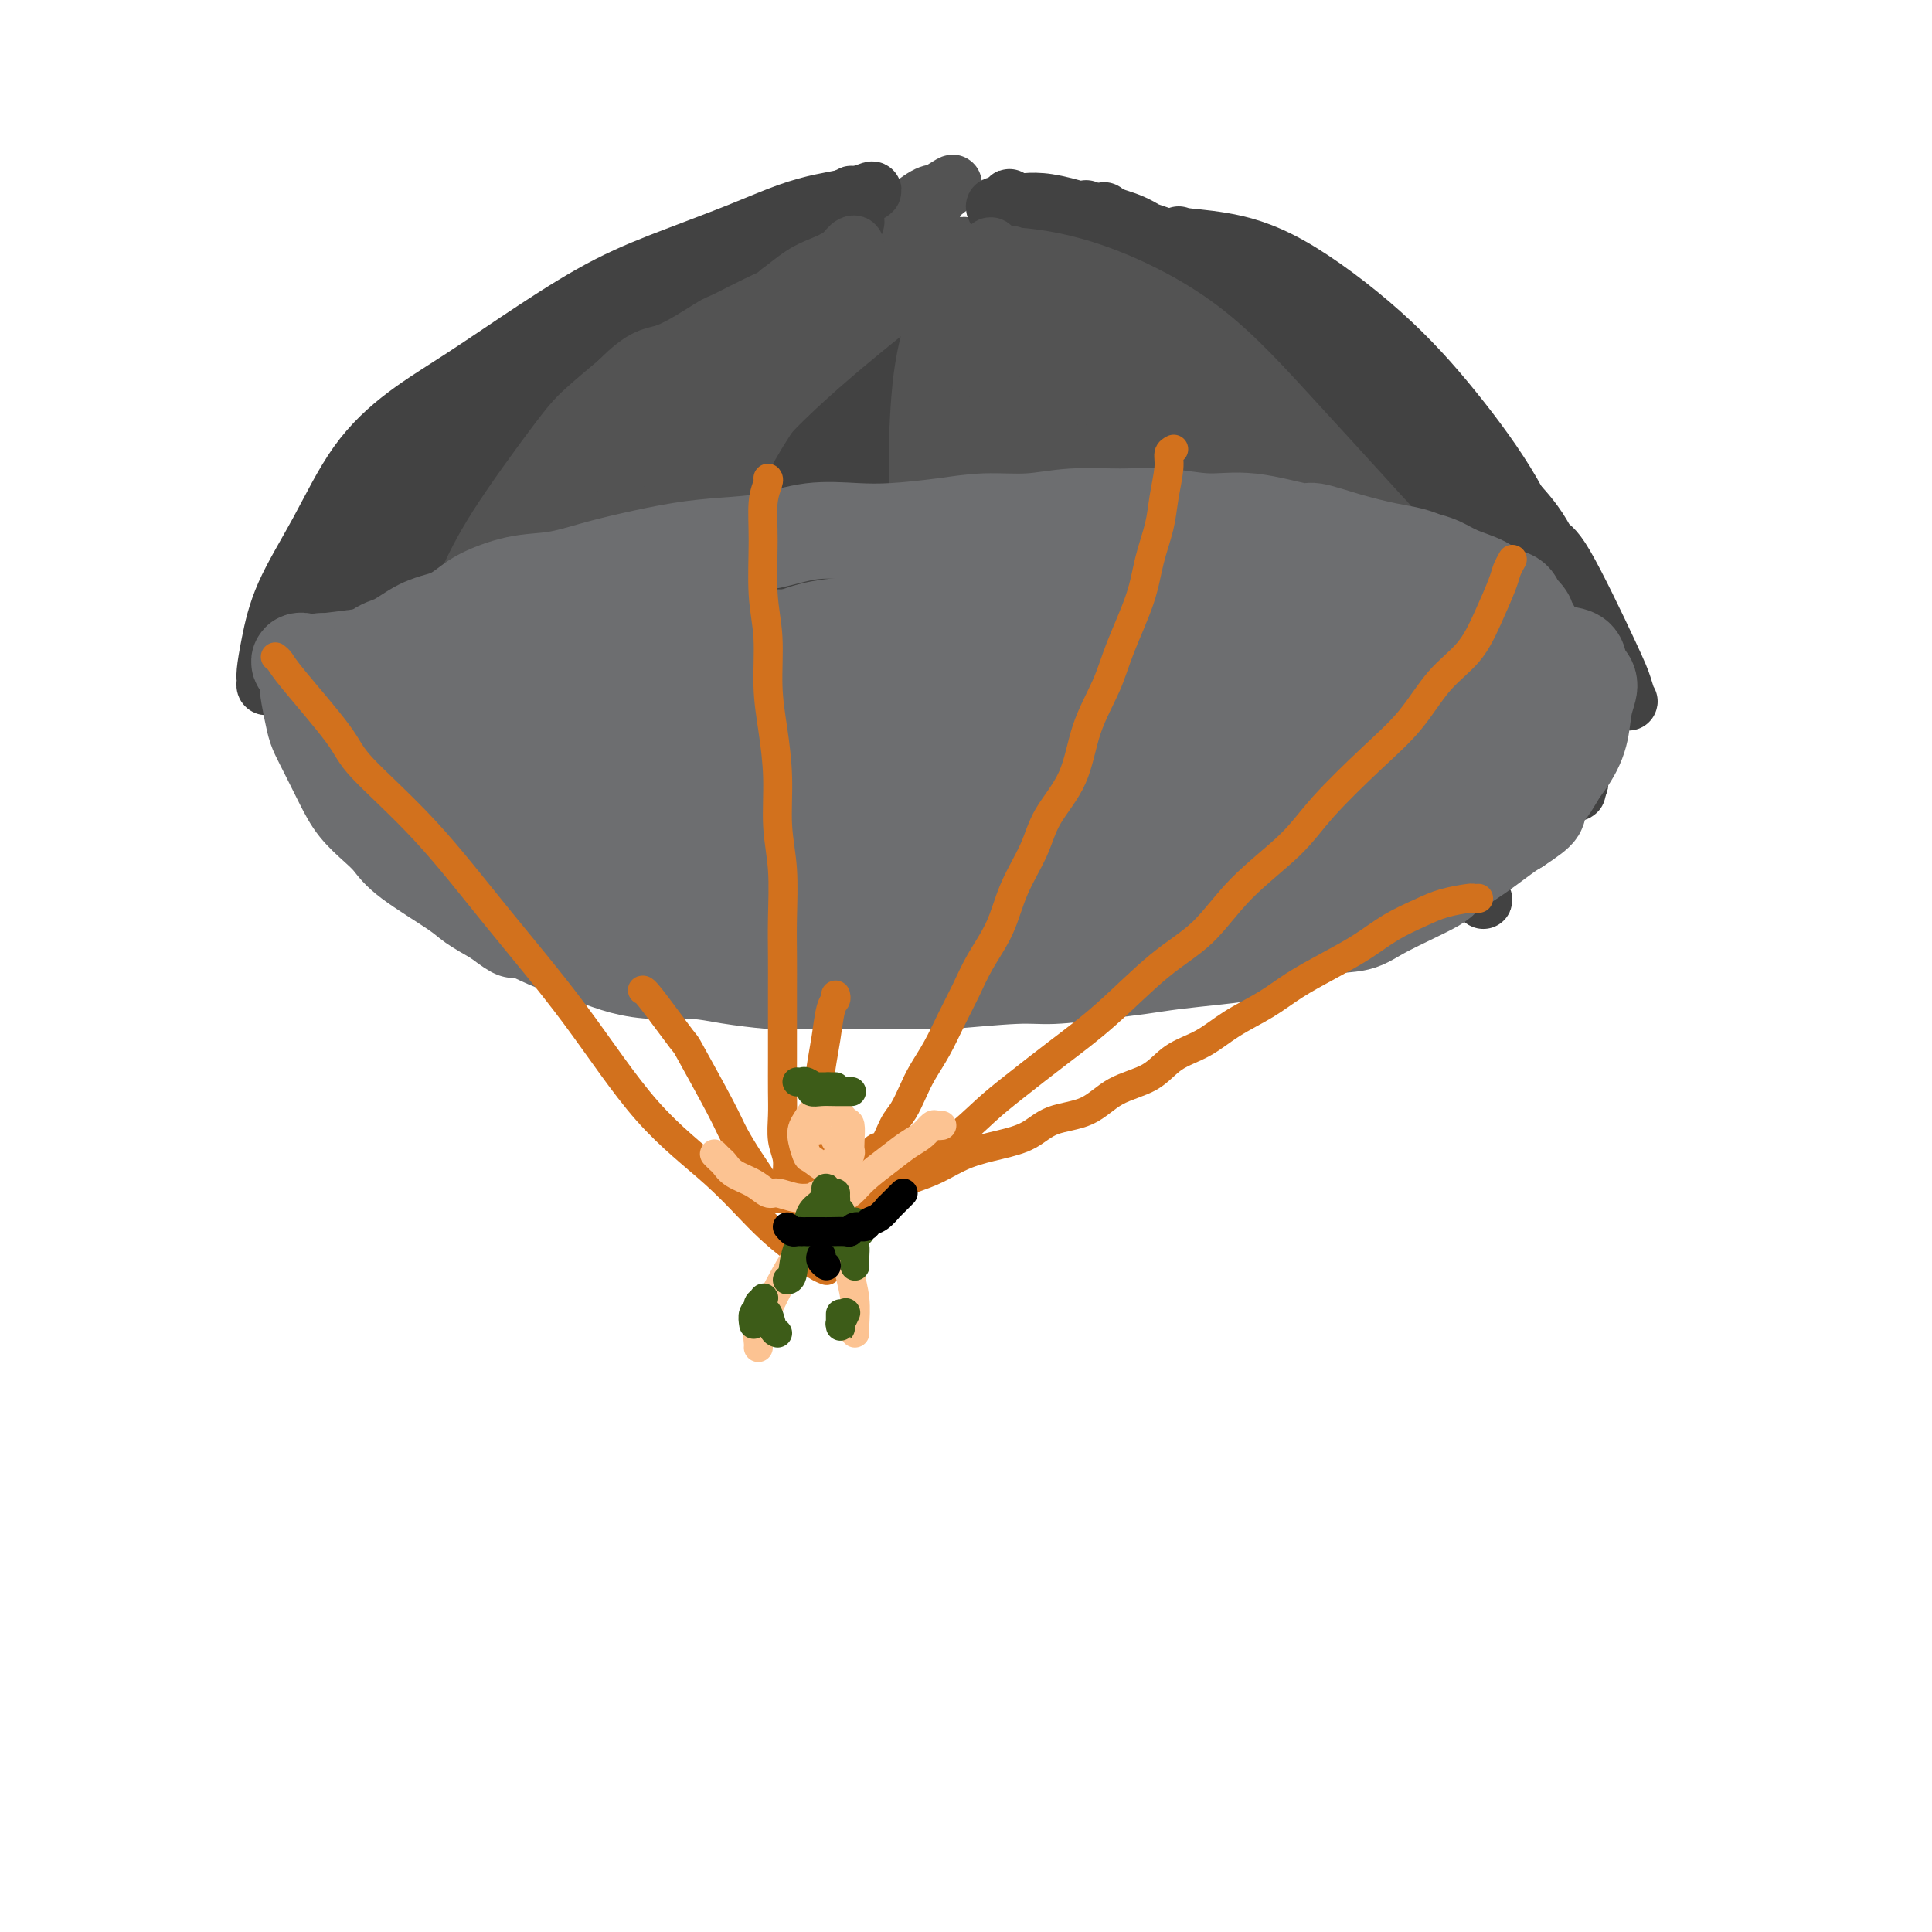 <svg viewBox='0 0 400 400' version='1.1' xmlns='http://www.w3.org/2000/svg' xmlns:xlink='http://www.w3.org/1999/xlink'><g fill='none' stroke='rgb(83,83,83)' stroke-width='12' stroke-linecap='round' stroke-linejoin='round'><path d='M102,153c0.079,0.031 0.159,0.061 0,0c-0.159,-0.061 -0.556,-0.215 -1,-1c-0.444,-0.785 -0.933,-2.201 -1,-4c-0.067,-1.799 0.290,-3.979 1,-8c0.710,-4.021 1.775,-9.881 4,-14c2.225,-4.119 5.612,-6.496 9,-10c3.388,-3.504 6.778,-8.134 10,-12c3.222,-3.866 6.276,-6.966 11,-11c4.724,-4.034 11.117,-9.002 14,-11c2.883,-1.998 2.254,-1.027 7,-4c4.746,-2.973 14.865,-9.889 19,-13c4.135,-3.111 2.286,-2.417 4,-4c1.714,-1.583 6.992,-5.445 10,-7c3.008,-1.555 3.747,-0.805 5,-1c1.253,-0.195 3.022,-1.337 2,-1c-1.022,0.337 -4.834,2.152 -6,3c-1.166,0.848 0.315,0.729 -5,5c-5.315,4.271 -17.425,12.933 -27,20c-9.575,7.067 -16.614,12.540 -24,19c-7.386,6.460 -15.119,13.909 -21,20c-5.881,6.091 -9.910,10.826 -13,15c-3.090,4.174 -5.239,7.787 -7,10c-1.761,2.213 -3.132,3.026 -4,4c-0.868,0.974 -1.234,2.108 -1,2c0.234,-0.108 1.067,-1.460 3,-4c1.933,-2.540 4.967,-6.270 8,-10'/><path d='M99,136c2.999,-4.298 5.496,-9.045 9,-14c3.504,-4.955 8.014,-10.120 12,-16c3.986,-5.880 7.446,-12.475 12,-18c4.554,-5.525 10.200,-9.978 15,-15c4.800,-5.022 8.754,-10.611 11,-13c2.246,-2.389 2.783,-1.579 6,-3c3.217,-1.421 9.112,-5.075 12,-7c2.888,-1.925 2.769,-2.123 3,-2c0.231,0.123 0.814,0.565 1,1c0.186,0.435 -0.023,0.863 0,1c0.023,0.137 0.279,-0.016 -1,2c-1.279,2.016 -4.095,6.200 -9,12c-4.905,5.800 -11.901,13.217 -18,20c-6.099,6.783 -11.302,12.931 -17,20c-5.698,7.069 -11.890,15.059 -18,23c-6.110,7.941 -12.136,15.832 -15,20c-2.864,4.168 -2.565,4.613 -4,8c-1.435,3.387 -4.604,9.717 -6,12c-1.396,2.283 -1.018,0.520 -1,1c0.018,0.480 -0.324,3.203 1,-1c1.324,-4.203 4.313,-15.333 8,-24c3.687,-8.667 8.071,-14.872 13,-22c4.929,-7.128 10.402,-15.178 16,-22c5.598,-6.822 11.320,-12.416 16,-18c4.680,-5.584 8.318,-11.156 13,-16c4.682,-4.844 10.410,-8.958 15,-12c4.590,-3.042 8.044,-5.011 11,-7c2.956,-1.989 5.416,-3.997 7,-5c1.584,-1.003 2.292,-1.002 3,-1'/><path d='M194,40c5.829,-3.874 2.400,-1.059 1,0c-1.400,1.059 -0.772,0.361 -1,1c-0.228,0.639 -1.310,2.614 -4,6c-2.690,3.386 -6.986,8.184 -13,15c-6.014,6.816 -13.746,15.650 -20,23c-6.254,7.350 -11.031,13.215 -16,20c-4.969,6.785 -10.130,14.489 -15,22c-4.870,7.511 -9.449,14.828 -13,21c-3.551,6.172 -6.073,11.200 -8,15c-1.927,3.800 -3.259,6.371 -4,8c-0.741,1.629 -0.891,2.316 -1,3c-0.109,0.684 -0.176,1.364 0,1c0.176,-0.364 0.594,-1.773 2,-5c1.406,-3.227 3.801,-8.273 6,-13c2.199,-4.727 4.203,-9.136 7,-15c2.797,-5.864 6.388,-13.184 11,-20c4.612,-6.816 10.244,-13.126 15,-19c4.756,-5.874 8.634,-11.310 13,-16c4.366,-4.690 9.219,-8.634 13,-12c3.781,-3.366 6.492,-6.156 11,-10c4.508,-3.844 10.815,-8.744 14,-11c3.185,-2.256 3.247,-1.869 4,-2c0.753,-0.131 2.196,-0.778 3,-1c0.804,-0.222 0.967,-0.017 1,0c0.033,0.017 -0.066,-0.153 0,0c0.066,0.153 0.296,0.629 -1,2c-1.296,1.371 -4.118,3.638 -8,8c-3.882,4.362 -8.823,10.818 -15,18c-6.177,7.182 -13.588,15.091 -21,23'/><path d='M155,102c-9.821,11.753 -12.374,15.635 -16,22c-3.626,6.365 -8.325,15.213 -13,23c-4.675,7.787 -9.326,14.513 -13,20c-3.674,5.487 -6.371,9.734 -8,13c-1.629,3.266 -2.191,5.550 -3,7c-0.809,1.450 -1.865,2.064 -2,2c-0.135,-0.064 0.653,-0.808 1,-1c0.347,-0.192 0.255,0.168 0,-1c-0.255,-1.168 -0.672,-3.865 0,-8c0.672,-4.135 2.434,-9.708 5,-16c2.566,-6.292 5.936,-13.302 10,-21c4.064,-7.698 8.821,-16.084 14,-23c5.179,-6.916 10.782,-12.362 16,-18c5.218,-5.638 10.053,-11.469 14,-16c3.947,-4.531 7.005,-7.764 10,-10c2.995,-2.236 5.926,-3.476 8,-5c2.074,-1.524 3.289,-3.333 4,-4c0.711,-0.667 0.917,-0.190 1,0c0.083,0.190 0.041,0.095 0,0'/></g>
<g fill='none' stroke='rgb(66,66,66)' stroke-width='12' stroke-linecap='round' stroke-linejoin='round'><path d='M198,73c-4.205,3.193 -8.410,6.387 -12,10c-3.590,3.613 -6.565,7.646 -11,13c-4.435,5.354 -10.330,12.029 -16,20c-5.670,7.971 -11.114,17.238 -16,26c-4.886,8.762 -9.214,17.017 -12,23c-2.786,5.983 -4.030,9.692 -5,13c-0.970,3.308 -1.667,6.216 -2,8c-0.333,1.784 -0.303,2.444 0,2c0.303,-0.444 0.878,-1.993 2,-5c1.122,-3.007 2.792,-7.473 6,-13c3.208,-5.527 7.956,-12.116 12,-20c4.044,-7.884 7.385,-17.064 13,-26c5.615,-8.936 13.504,-17.628 19,-25c5.496,-7.372 8.600,-13.425 12,-19c3.400,-5.575 7.097,-10.673 10,-15c2.903,-4.327 5.011,-7.884 6,-10c0.989,-2.116 0.859,-2.790 1,-3c0.141,-0.210 0.554,0.044 1,0c0.446,-0.044 0.924,-0.386 0,1c-0.924,1.386 -3.249,4.502 -4,5c-0.751,0.498 0.074,-1.620 -5,5c-5.074,6.620 -16.045,21.978 -24,33c-7.955,11.022 -12.894,17.708 -17,25c-4.106,7.292 -7.379,15.192 -10,22c-2.621,6.808 -4.590,12.525 -6,17c-1.410,4.475 -2.260,7.707 -3,10c-0.740,2.293 -1.370,3.646 -2,5'/><path d='M135,175c-3.283,8.819 -0.989,3.867 0,2c0.989,-1.867 0.673,-0.649 2,-2c1.327,-1.351 4.296,-5.270 7,-10c2.704,-4.730 5.144,-10.270 8,-16c2.856,-5.730 6.130,-11.651 10,-18c3.870,-6.349 8.336,-13.128 12,-20c3.664,-6.872 6.527,-13.838 10,-20c3.473,-6.162 7.557,-11.521 11,-16c3.443,-4.479 6.245,-8.077 8,-11c1.755,-2.923 2.463,-5.170 3,-6c0.537,-0.830 0.901,-0.242 1,0c0.099,0.242 -0.068,0.138 0,0c0.068,-0.138 0.372,-0.311 0,1c-0.372,1.311 -1.419,4.106 -4,8c-2.581,3.894 -6.697,8.888 -11,17c-4.303,8.112 -8.792,19.344 -14,30c-5.208,10.656 -11.133,20.736 -15,30c-3.867,9.264 -5.675,17.711 -7,25c-1.325,7.289 -2.168,13.419 -3,18c-0.832,4.581 -1.652,7.613 -2,9c-0.348,1.387 -0.222,1.128 0,1c0.222,-0.128 0.541,-0.124 1,-1c0.459,-0.876 1.058,-2.631 1,-3c-0.058,-0.369 -0.772,0.648 1,-5c1.772,-5.648 6.030,-17.961 10,-27c3.970,-9.039 7.652,-14.804 11,-22c3.348,-7.196 6.363,-15.822 9,-22c2.637,-6.178 4.896,-9.908 7,-14c2.104,-4.092 4.052,-8.546 6,-13'/><path d='M197,90c7.647,-18.117 3.763,-10.409 3,-9c-0.763,1.409 1.595,-3.480 3,-6c1.405,-2.520 1.856,-2.671 2,-3c0.144,-0.329 -0.020,-0.837 0,-1c0.020,-0.163 0.223,0.018 0,1c-0.223,0.982 -0.871,2.765 -3,7c-2.129,4.235 -5.739,10.922 -10,19c-4.261,8.078 -9.173,17.546 -13,27c-3.827,9.454 -6.570,18.893 -9,27c-2.430,8.107 -4.546,14.882 -6,21c-1.454,6.118 -2.245,11.579 -3,16c-0.755,4.421 -1.472,7.803 -2,10c-0.528,2.197 -0.865,3.210 -1,2c-0.135,-1.210 -0.066,-4.644 0,-9c0.066,-4.356 0.129,-9.635 2,-16c1.871,-6.365 5.550,-13.815 9,-21c3.450,-7.185 6.672,-14.106 10,-21c3.328,-6.894 6.763,-13.761 10,-20c3.237,-6.239 6.275,-11.851 9,-17c2.725,-5.149 5.138,-9.835 7,-14c1.862,-4.165 3.173,-7.808 4,-11c0.827,-3.192 1.168,-5.934 1,-8c-0.168,-2.066 -0.846,-3.455 -1,-4c-0.154,-0.545 0.216,-0.245 0,0c-0.216,0.245 -1.017,0.437 -2,0c-0.983,-0.437 -2.149,-1.502 -5,0c-2.851,1.502 -7.386,5.572 -12,10c-4.614,4.428 -9.307,9.214 -14,14'/><path d='M176,84c-6.307,6.842 -9.073,11.946 -13,19c-3.927,7.054 -9.014,16.058 -14,25c-4.986,8.942 -9.872,17.822 -13,25c-3.128,7.178 -4.498,12.656 -6,17c-1.502,4.344 -3.134,7.556 -4,10c-0.866,2.444 -0.964,4.119 -1,5c-0.036,0.881 -0.010,0.966 0,1c0.010,0.034 0.005,0.017 0,0'/><path d='M207,67c-0.562,0.565 -1.124,1.129 -2,3c-0.876,1.871 -2.068,5.047 -3,9c-0.932,3.953 -1.606,8.683 -3,14c-1.394,5.317 -3.509,11.221 -5,18c-1.491,6.779 -2.358,14.431 -3,22c-0.642,7.569 -1.058,15.054 -1,22c0.058,6.946 0.590,13.354 1,18c0.410,4.646 0.696,7.530 1,10c0.304,2.470 0.625,4.525 1,6c0.375,1.475 0.806,2.369 1,3c0.194,0.631 0.153,1.000 0,0c-0.153,-1.000 -0.419,-3.368 0,-6c0.419,-2.632 1.523,-5.529 3,-13c1.477,-7.471 3.327,-19.518 4,-25c0.673,-5.482 0.169,-4.400 3,-15c2.831,-10.600 8.997,-32.883 12,-46c3.003,-13.117 2.843,-17.067 3,-20c0.157,-2.933 0.631,-4.849 0,-8c-0.631,-3.151 -2.367,-7.536 -3,-10c-0.633,-2.464 -0.162,-3.008 0,-3c0.162,0.008 0.016,0.568 -1,4c-1.016,3.432 -2.903,9.736 -5,16c-2.097,6.264 -4.406,12.488 -7,22c-2.594,9.512 -5.474,22.311 -7,28c-1.526,5.689 -1.698,4.267 -2,13c-0.302,8.733 -0.735,27.620 -1,38c-0.265,10.380 -0.361,12.251 0,14c0.361,1.749 1.181,3.374 2,5'/><path d='M195,186c0.320,9.606 0.621,5.122 1,4c0.379,-1.122 0.837,1.117 1,2c0.163,0.883 0.032,0.409 0,0c-0.032,-0.409 0.037,-0.752 0,-2c-0.037,-1.248 -0.178,-3.402 0,-6c0.178,-2.598 0.675,-5.640 1,-9c0.325,-3.360 0.479,-7.038 1,-11c0.521,-3.962 1.411,-8.210 2,-12c0.589,-3.790 0.879,-7.124 1,-12c0.121,-4.876 0.074,-11.294 0,-14c-0.074,-2.706 -0.174,-1.699 0,-7c0.174,-5.301 0.624,-16.909 1,-24c0.376,-7.091 0.679,-9.665 1,-13c0.321,-3.335 0.660,-7.430 1,-11c0.340,-3.570 0.681,-6.615 1,-9c0.319,-2.385 0.617,-4.111 1,-5c0.383,-0.889 0.850,-0.941 1,-1c0.150,-0.059 -0.016,-0.125 0,1c0.016,1.125 0.213,3.443 0,8c-0.213,4.557 -0.836,11.355 -1,20c-0.164,8.645 0.131,19.137 0,29c-0.131,9.863 -0.687,19.098 0,28c0.687,8.902 2.616,17.472 4,24c1.384,6.528 2.224,11.014 3,14c0.776,2.986 1.489,4.472 2,6c0.511,1.528 0.820,3.099 1,4c0.180,0.901 0.231,1.131 0,0c-0.231,-1.131 -0.742,-3.623 -1,-6c-0.258,-2.377 -0.262,-4.640 -1,-12c-0.738,-7.360 -2.211,-19.817 -3,-31c-0.789,-11.183 -0.895,-21.091 -1,-31'/><path d='M211,110c-0.249,-20.155 2.128,-30.544 3,-38c0.872,-7.456 0.239,-11.981 0,-15c-0.239,-3.019 -0.083,-4.533 0,-5c0.083,-0.467 0.093,0.113 0,0c-0.093,-0.113 -0.288,-0.918 0,1c0.288,1.918 1.059,6.558 2,13c0.941,6.442 2.051,14.684 3,24c0.949,9.316 1.736,19.705 3,29c1.264,9.295 3.004,17.497 5,25c1.996,7.503 4.248,14.309 6,20c1.752,5.691 3.006,10.268 4,13c0.994,2.732 1.729,3.618 2,4c0.271,0.382 0.076,0.258 0,0c-0.076,-0.258 -0.035,-0.651 0,0c0.035,0.651 0.063,2.344 -1,-1c-1.063,-3.344 -3.218,-11.727 -5,-18c-1.782,-6.273 -3.192,-10.436 -5,-17c-1.808,-6.564 -4.015,-15.530 -5,-22c-0.985,-6.470 -0.747,-10.445 -1,-16c-0.253,-5.555 -0.996,-12.690 -1,-18c-0.004,-5.310 0.731,-8.796 1,-12c0.269,-3.204 0.073,-6.127 0,-8c-0.073,-1.873 -0.023,-2.698 0,-3c0.023,-0.302 0.017,-0.083 0,0c-0.017,0.083 -0.047,0.030 0,1c0.047,0.970 0.170,2.964 0,9c-0.170,6.036 -0.633,16.113 0,27c0.633,10.887 2.363,22.585 4,33c1.637,10.415 3.182,19.547 5,27c1.818,7.453 3.909,13.226 6,19'/><path d='M237,182c2.556,9.811 3.445,11.338 4,13c0.555,1.662 0.774,3.458 1,4c0.226,0.542 0.458,-0.169 0,-1c-0.458,-0.831 -1.604,-1.781 -3,-6c-1.396,-4.219 -3.040,-11.708 -4,-15c-0.960,-3.292 -1.237,-2.388 -3,-8c-1.763,-5.612 -5.013,-17.741 -7,-29c-1.987,-11.259 -2.710,-21.649 -3,-27c-0.290,-5.351 -0.145,-5.662 -1,-12c-0.855,-6.338 -2.708,-18.704 -4,-26c-1.292,-7.296 -2.021,-9.521 -3,-12c-0.979,-2.479 -2.208,-5.212 -3,-7c-0.792,-1.788 -1.149,-2.631 -1,-3c0.149,-0.369 0.803,-0.264 1,0c0.197,0.264 -0.062,0.687 1,3c1.062,2.313 3.444,6.518 6,12c2.556,5.482 5.286,12.243 8,20c2.714,7.757 5.413,16.511 8,25c2.587,8.489 5.063,16.714 8,25c2.937,8.286 6.337,16.635 9,23c2.663,6.365 4.590,10.747 6,14c1.410,3.253 2.302,5.377 3,6c0.698,0.623 1.201,-0.255 1,-1c-0.201,-0.745 -1.106,-1.357 -1,-1c0.106,0.357 1.222,1.683 -2,-4c-3.222,-5.683 -10.782,-18.376 -15,-27c-4.218,-8.624 -5.094,-13.178 -7,-19c-1.906,-5.822 -4.841,-12.911 -7,-19c-2.159,-6.089 -3.543,-11.178 -5,-16c-1.457,-4.822 -2.988,-9.378 -4,-13c-1.012,-3.622 -1.506,-6.311 -2,-9'/><path d='M218,72c-4.084,-12.998 -1.794,-7.492 -1,-6c0.794,1.492 0.093,-1.031 0,-2c-0.093,-0.969 0.422,-0.385 1,0c0.578,0.385 1.218,0.569 3,2c1.782,1.431 4.706,4.108 8,9c3.294,4.892 6.960,12.000 11,20c4.040,8.000 8.456,16.894 12,25c3.544,8.106 6.217,15.425 9,22c2.783,6.575 5.676,12.404 8,17c2.324,4.596 4.079,7.957 5,10c0.921,2.043 1.010,2.766 1,3c-0.010,0.234 -0.117,-0.023 0,0c0.117,0.023 0.458,0.326 0,0c-0.458,-0.326 -1.714,-1.281 -4,-5c-2.286,-3.719 -5.602,-10.202 -10,-18c-4.398,-7.798 -9.877,-16.911 -15,-26c-5.123,-9.089 -9.888,-18.155 -14,-26c-4.112,-7.845 -7.569,-14.468 -11,-21c-3.431,-6.532 -6.836,-12.972 -9,-18c-2.164,-5.028 -3.088,-8.642 -4,-11c-0.912,-2.358 -1.811,-3.458 -2,-4c-0.189,-0.542 0.331,-0.525 1,0c0.669,0.525 1.488,1.556 3,2c1.512,0.444 3.718,0.299 10,6c6.282,5.701 16.641,17.248 22,23c5.359,5.752 5.720,5.708 9,11c3.280,5.292 9.481,15.918 14,24c4.519,8.082 7.356,13.620 10,19c2.644,5.380 5.097,10.602 7,15c1.903,4.398 3.258,7.971 4,10c0.742,2.029 0.871,2.515 1,3'/><path d='M287,156c5.533,10.958 1.366,2.854 0,0c-1.366,-2.854 0.067,-0.457 0,0c-0.067,0.457 -1.636,-1.027 -4,-3c-2.364,-1.973 -5.524,-4.435 -10,-9c-4.476,-4.565 -10.267,-11.232 -16,-19c-5.733,-7.768 -11.408,-16.635 -16,-24c-4.592,-7.365 -8.100,-13.226 -11,-20c-2.900,-6.774 -5.192,-14.460 -7,-20c-1.808,-5.540 -3.132,-8.934 -4,-11c-0.868,-2.066 -1.281,-2.804 -1,-3c0.281,-0.196 1.257,0.150 1,0c-0.257,-0.150 -1.746,-0.794 1,0c2.746,0.794 9.729,3.028 16,7c6.271,3.972 11.832,9.682 17,16c5.168,6.318 9.943,13.243 14,20c4.057,6.757 7.395,13.344 11,21c3.605,7.656 7.477,16.380 11,25c3.523,8.620 6.697,17.137 9,24c2.303,6.863 3.736,12.073 5,16c1.264,3.927 2.359,6.571 3,8c0.641,1.429 0.826,1.644 1,2c0.174,0.356 0.335,0.852 -1,-1c-1.335,-1.852 -4.167,-6.053 -6,-10c-1.833,-3.947 -2.667,-7.642 -9,-19c-6.333,-11.358 -18.166,-30.381 -25,-43c-6.834,-12.619 -8.671,-18.834 -12,-26c-3.329,-7.166 -8.150,-15.282 -12,-21c-3.850,-5.718 -6.729,-9.040 -9,-12c-2.271,-2.960 -3.935,-5.560 -5,-7c-1.065,-1.440 -1.533,-1.720 -2,-2'/><path d='M226,45c-2.416,-3.280 -0.455,-0.979 1,0c1.455,0.979 2.404,0.636 6,2c3.596,1.364 9.840,4.436 16,9c6.160,4.564 12.238,10.620 19,18c6.762,7.380 14.208,16.084 20,24c5.792,7.916 9.930,15.042 14,22c4.070,6.958 8.074,13.747 10,18c1.926,4.253 1.775,5.972 2,7c0.225,1.028 0.825,1.367 1,2c0.175,0.633 -0.075,1.561 0,2c0.075,0.439 0.477,0.388 0,0c-0.477,-0.388 -1.831,-1.113 -5,-4c-3.169,-2.887 -8.153,-7.935 -13,-13c-4.847,-5.065 -9.557,-10.148 -16,-16c-6.443,-5.852 -14.619,-12.472 -22,-19c-7.381,-6.528 -13.967,-12.963 -20,-19c-6.033,-6.037 -11.511,-11.676 -16,-16c-4.489,-4.324 -7.987,-7.334 -10,-10c-2.013,-2.666 -2.539,-4.989 -3,-7c-0.461,-2.011 -0.856,-3.710 -1,-4c-0.144,-0.290 -0.035,0.829 1,1c1.035,0.171 2.998,-0.606 7,0c4.002,0.606 10.043,2.595 17,5c6.957,2.405 14.831,5.225 22,10c7.169,4.775 13.632,11.505 20,19c6.368,7.495 12.639,15.757 18,24c5.361,8.243 9.812,16.468 14,24c4.188,7.532 8.112,14.369 11,20c2.888,5.631 4.739,10.054 6,13c1.261,2.946 1.932,4.413 2,5c0.068,0.587 -0.466,0.293 -1,0'/><path d='M326,162c1.950,5.177 -2.177,-0.879 -6,-5c-3.823,-4.121 -7.344,-6.306 -11,-10c-3.656,-3.694 -7.446,-8.898 -11,-14c-3.554,-5.102 -6.871,-10.101 -11,-16c-4.129,-5.899 -9.069,-12.699 -13,-19c-3.931,-6.301 -6.853,-12.102 -10,-17c-3.147,-4.898 -6.519,-8.892 -10,-13c-3.481,-4.108 -7.070,-8.328 -9,-11c-1.930,-2.672 -2.201,-3.794 -2,-5c0.201,-1.206 0.872,-2.497 1,-3c0.128,-0.503 -0.289,-0.219 1,0c1.289,0.219 4.282,0.372 8,1c3.718,0.628 8.160,1.732 14,5c5.840,3.268 13.077,8.701 19,14c5.923,5.299 10.533,10.465 15,16c4.467,5.535 8.791,11.438 12,17c3.209,5.562 5.304,10.782 7,15c1.696,4.218 2.992,7.433 4,10c1.008,2.567 1.727,4.487 2,6c0.273,1.513 0.101,2.618 0,3c-0.101,0.382 -0.132,0.042 0,0c0.132,-0.042 0.425,0.215 0,0c-0.425,-0.215 -1.569,-0.904 -2,-1c-0.431,-0.096 -0.149,0.399 -2,-2c-1.851,-2.399 -5.836,-7.693 -9,-12c-3.164,-4.307 -5.508,-7.626 -8,-11c-2.492,-3.374 -5.132,-6.801 -8,-10c-2.868,-3.199 -5.965,-6.169 -9,-9c-3.035,-2.831 -6.010,-5.523 -9,-8c-2.990,-2.477 -5.995,-4.738 -9,-7'/><path d='M270,76c-5.636,-5.570 -6.227,-7.495 -8,-10c-1.773,-2.505 -4.727,-5.588 -8,-8c-3.273,-2.412 -6.866,-4.151 -10,-6c-3.134,-1.849 -5.810,-3.808 -8,-5c-2.190,-1.192 -3.895,-1.617 -5,-2c-1.105,-0.383 -1.611,-0.725 -2,-1c-0.389,-0.275 -0.662,-0.482 0,0c0.662,0.482 2.259,1.654 6,3c3.741,1.346 9.625,2.866 17,7c7.375,4.134 16.242,10.882 20,14c3.758,3.118 2.407,2.606 9,8c6.593,5.394 21.128,16.693 29,24c7.872,7.307 9.079,10.620 10,12c0.921,1.380 1.554,0.825 4,5c2.446,4.175 6.703,13.080 9,18c2.297,4.920 2.632,5.854 3,7c0.368,1.146 0.768,2.505 1,3c0.232,0.495 0.297,0.128 0,0c-0.297,-0.128 -0.957,-0.015 -1,0c-0.043,0.015 0.531,-0.067 0,0c-0.531,0.067 -2.168,0.284 -6,-3c-3.832,-3.284 -9.859,-10.071 -13,-14c-3.141,-3.929 -3.396,-5.002 -6,-8c-2.604,-2.998 -7.556,-7.921 -12,-13c-4.444,-5.079 -8.379,-10.312 -13,-15c-4.621,-4.688 -9.927,-8.829 -16,-13c-6.073,-4.171 -12.912,-8.372 -19,-12c-6.088,-3.628 -11.426,-6.684 -15,-9c-3.574,-2.316 -5.385,-3.893 -7,-5c-1.615,-1.107 -3.033,-1.745 -4,-2c-0.967,-0.255 -1.484,-0.128 -2,0'/><path d='M223,51c-9.592,-6.420 -2.073,-1.969 0,0c2.073,1.969 -1.300,1.456 -3,2c-1.700,0.544 -1.727,2.147 -2,3c-0.273,0.853 -0.792,0.958 -1,1c-0.208,0.042 -0.104,0.021 0,0'/><path d='M171,42c-0.642,0.266 -1.284,0.532 -3,1c-1.716,0.468 -4.506,1.137 -10,4c-5.494,2.863 -13.691,7.921 -19,12c-5.309,4.079 -7.729,7.178 -12,11c-4.271,3.822 -10.394,8.368 -14,11c-3.606,2.632 -4.696,3.351 -7,7c-2.304,3.649 -5.821,10.228 -9,15c-3.179,4.772 -6.020,7.738 -9,13c-2.980,5.262 -6.100,12.822 -8,17c-1.900,4.178 -2.581,4.976 -3,6c-0.419,1.024 -0.576,2.273 -1,3c-0.424,0.727 -1.114,0.930 -1,1c0.114,0.070 1.032,0.007 2,-2c0.968,-2.007 1.986,-5.957 4,-10c2.014,-4.043 5.026,-8.178 8,-13c2.974,-4.822 5.912,-10.330 10,-16c4.088,-5.670 9.326,-11.504 14,-16c4.674,-4.496 8.785,-7.656 13,-11c4.215,-3.344 8.533,-6.872 13,-10c4.467,-3.128 9.082,-5.857 13,-8c3.918,-2.143 7.140,-3.700 10,-5c2.860,-1.300 5.357,-2.343 7,-3c1.643,-0.657 2.430,-0.929 3,-1c0.570,-0.071 0.923,0.058 1,0c0.077,-0.058 -0.121,-0.302 -2,1c-1.879,1.302 -5.440,4.151 -9,7'/><path d='M162,56c-4.109,3.616 -9.382,8.656 -15,14c-5.618,5.344 -11.581,10.993 -18,17c-6.419,6.007 -13.293,12.374 -19,18c-5.707,5.626 -10.249,10.511 -14,15c-3.751,4.489 -6.713,8.580 -9,12c-2.287,3.420 -3.899,6.168 -5,8c-1.101,1.832 -1.692,2.749 -2,3c-0.308,0.251 -0.334,-0.163 0,-1c0.334,-0.837 1.028,-2.096 2,-5c0.972,-2.904 2.221,-7.453 4,-12c1.779,-4.547 4.089,-9.092 7,-15c2.911,-5.908 6.424,-13.178 11,-19c4.576,-5.822 10.216,-10.197 15,-14c4.784,-3.803 8.713,-7.036 13,-10c4.287,-2.964 8.932,-5.659 13,-8c4.068,-2.341 7.559,-4.327 11,-6c3.441,-1.673 6.832,-3.034 10,-4c3.168,-0.966 6.113,-1.539 8,-2c1.887,-0.461 2.717,-0.812 3,-1c0.283,-0.188 0.018,-0.214 0,0c-0.018,0.214 0.211,0.669 -1,1c-1.211,0.331 -3.860,0.538 -7,2c-3.140,1.462 -6.769,4.179 -11,7c-4.231,2.821 -9.062,5.748 -14,9c-4.938,3.252 -9.983,6.831 -15,10c-5.017,3.169 -10.004,5.930 -15,10c-4.996,4.070 -9.999,9.449 -15,14c-5.001,4.551 -10.001,8.276 -15,12'/><path d='M84,111c-7.773,7.541 -12.205,13.393 -15,17c-2.795,3.607 -3.954,4.967 -5,6c-1.046,1.033 -1.979,1.738 -3,3c-1.021,1.262 -2.131,3.081 -3,4c-0.869,0.919 -1.499,0.939 -2,1c-0.501,0.061 -0.875,0.164 -1,0c-0.125,-0.164 -0.003,-0.595 0,-1c0.003,-0.405 -0.114,-0.782 0,-2c0.114,-1.218 0.458,-3.275 1,-6c0.542,-2.725 1.281,-6.118 3,-10c1.719,-3.882 4.417,-8.254 7,-13c2.583,-4.746 5.052,-9.868 8,-14c2.948,-4.132 6.376,-7.276 10,-10c3.624,-2.724 7.445,-5.029 12,-8c4.555,-2.971 9.843,-6.610 15,-10c5.157,-3.390 10.181,-6.533 15,-9c4.819,-2.467 9.432,-4.257 14,-6c4.568,-1.743 9.092,-3.437 13,-5c3.908,-1.563 7.201,-2.993 10,-4c2.799,-1.007 5.103,-1.591 7,-2c1.897,-0.409 3.386,-0.644 5,-1c1.614,-0.356 3.354,-0.833 4,-1c0.646,-0.167 0.200,-0.024 0,0c-0.200,0.024 -0.153,-0.070 0,0c0.153,0.070 0.413,0.304 1,0c0.587,-0.304 1.503,-1.145 -1,0c-2.503,1.145 -8.423,4.276 -15,8c-6.577,3.724 -13.809,8.041 -18,11c-4.191,2.959 -5.340,4.560 -10,8c-4.660,3.440 -12.830,8.720 -21,14'/><path d='M115,81c-13.286,8.858 -14.501,10.502 -18,14c-3.499,3.498 -9.280,8.849 -14,13c-4.720,4.151 -8.378,7.102 -11,10c-2.622,2.898 -4.209,5.743 -6,8c-1.791,2.257 -3.787,3.926 -5,5c-1.213,1.074 -1.645,1.554 -2,2c-0.355,0.446 -0.634,0.860 -1,1c-0.366,0.140 -0.819,0.008 -1,0c-0.181,-0.008 -0.091,0.107 0,0c0.091,-0.107 0.182,-0.437 0,-1c-0.182,-0.563 -0.637,-1.358 0,-3c0.637,-1.642 2.365,-4.130 4,-7c1.635,-2.870 3.177,-6.122 6,-10c2.823,-3.878 6.928,-8.381 11,-13c4.072,-4.619 8.111,-9.353 12,-13c3.889,-3.647 7.628,-6.206 12,-9c4.372,-2.794 9.378,-5.823 14,-9c4.622,-3.177 8.860,-6.503 13,-9c4.140,-2.497 8.184,-4.164 12,-6c3.816,-1.836 7.406,-3.840 10,-5c2.594,-1.160 4.193,-1.476 6,-2c1.807,-0.524 3.824,-1.257 6,-2c2.176,-0.743 4.512,-1.497 6,-2c1.488,-0.503 2.128,-0.753 3,-1c0.872,-0.247 1.976,-0.489 3,-1c1.024,-0.511 1.968,-1.291 1,0c-0.968,1.291 -3.848,4.655 -5,6c-1.152,1.345 -0.576,0.673 0,0'/></g>
<g fill='none' stroke='rgb(83,83,83)' stroke-width='12' stroke-linecap='round' stroke-linejoin='round'><path d='M200,55c-0.091,-0.338 -0.183,-0.676 0,0c0.183,0.676 0.640,2.367 1,5c0.360,2.633 0.624,6.208 1,10c0.376,3.792 0.863,7.800 1,13c0.137,5.200 -0.076,11.590 0,19c0.076,7.410 0.442,15.840 1,24c0.558,8.160 1.309,16.051 2,22c0.691,5.949 1.322,9.956 2,14c0.678,4.044 1.402,8.126 2,11c0.598,2.874 1.069,4.539 1,4c-0.069,-0.539 -0.678,-3.282 -1,-6c-0.322,-2.718 -0.357,-5.410 -1,-9c-0.643,-3.590 -1.895,-8.079 -3,-13c-1.105,-4.921 -2.063,-10.273 -3,-16c-0.937,-5.727 -1.852,-11.830 -3,-18c-1.148,-6.170 -2.529,-12.408 -3,-18c-0.471,-5.592 -0.031,-10.539 0,-15c0.031,-4.461 -0.347,-8.437 0,-12c0.347,-3.563 1.420,-6.713 2,-9c0.580,-2.287 0.669,-3.713 1,-5c0.331,-1.287 0.904,-2.436 1,-3c0.096,-0.564 -0.287,-0.541 0,0c0.287,0.541 1.243,1.602 2,4c0.757,2.398 1.316,6.134 2,10c0.684,3.866 1.493,7.861 2,14c0.507,6.139 0.714,14.422 1,23c0.286,8.578 0.653,17.451 1,25c0.347,7.549 0.673,13.775 1,20'/><path d='M210,149c0.646,13.669 0.761,13.841 1,17c0.239,3.159 0.600,9.307 1,13c0.400,3.693 0.837,4.933 1,6c0.163,1.067 0.052,1.962 0,2c-0.052,0.038 -0.045,-0.781 0,-1c0.045,-0.219 0.128,0.163 0,-1c-0.128,-1.163 -0.468,-3.872 -1,-7c-0.532,-3.128 -1.254,-6.676 -2,-11c-0.746,-4.324 -1.514,-9.425 -2,-15c-0.486,-5.575 -0.691,-11.625 -1,-18c-0.309,-6.375 -0.724,-13.077 -1,-19c-0.276,-5.923 -0.415,-11.068 -1,-16c-0.585,-4.932 -1.618,-9.653 -2,-14c-0.382,-4.347 -0.113,-8.322 0,-12c0.113,-3.678 0.071,-7.060 0,-10c-0.071,-2.940 -0.173,-5.440 0,-7c0.173,-1.560 0.619,-2.182 1,-3c0.381,-0.818 0.697,-1.831 1,-2c0.303,-0.169 0.593,0.507 1,1c0.407,0.493 0.932,0.803 2,3c1.068,2.197 2.679,6.283 4,10c1.321,3.717 2.351,7.066 3,13c0.649,5.934 0.917,14.452 1,23c0.083,8.548 -0.019,17.126 0,24c0.019,6.874 0.159,12.046 0,20c-0.159,7.954 -0.617,18.692 -1,24c-0.383,5.308 -0.691,5.188 -1,6c-0.309,0.812 -0.619,2.558 -1,5c-0.381,2.442 -0.833,5.581 -1,7c-0.167,1.419 -0.048,1.120 0,1c0.048,-0.120 0.024,-0.060 0,0'/><path d='M212,188c-0.721,6.456 -0.523,1.095 -1,-2c-0.477,-3.095 -1.628,-3.925 -3,-7c-1.372,-3.075 -2.966,-8.397 -4,-14c-1.034,-5.603 -1.510,-11.488 -2,-18c-0.490,-6.512 -0.996,-13.653 -1,-20c-0.004,-6.347 0.494,-11.902 0,-18c-0.494,-6.098 -1.978,-12.741 -3,-18c-1.022,-5.259 -1.581,-9.134 -2,-13c-0.419,-3.866 -0.697,-7.725 -1,-10c-0.303,-2.275 -0.632,-2.968 -1,-4c-0.368,-1.032 -0.775,-2.403 -1,-3c-0.225,-0.597 -0.267,-0.420 0,1c0.267,1.420 0.842,4.082 1,7c0.158,2.918 -0.100,6.090 0,11c0.100,4.910 0.559,11.556 0,18c-0.559,6.444 -2.136,12.687 -3,19c-0.864,6.313 -1.016,12.697 -1,19c0.016,6.303 0.201,12.524 0,18c-0.201,5.476 -0.787,10.206 -1,14c-0.213,3.794 -0.054,6.652 0,9c0.054,2.348 0.001,4.188 0,5c-0.001,0.812 0.048,0.597 0,1c-0.048,0.403 -0.195,1.423 0,1c0.195,-0.423 0.731,-2.290 1,-3c0.269,-0.710 0.271,-0.262 0,-3c-0.271,-2.738 -0.815,-8.662 -1,-14c-0.185,-5.338 -0.011,-10.091 0,-16c0.011,-5.909 -0.140,-12.974 0,-19c0.140,-6.026 0.570,-11.013 1,-16'/><path d='M190,113c0.135,-13.900 -0.029,-14.148 0,-18c0.029,-3.852 0.249,-11.306 1,-17c0.751,-5.694 2.033,-9.628 3,-13c0.967,-3.372 1.620,-6.181 2,-8c0.380,-1.819 0.489,-2.647 1,-3c0.511,-0.353 1.425,-0.229 2,0c0.575,0.229 0.812,0.565 1,1c0.188,0.435 0.326,0.971 1,3c0.674,2.029 1.884,5.552 3,10c1.116,4.448 2.138,9.820 3,16c0.862,6.180 1.565,13.169 2,20c0.435,6.831 0.604,13.504 1,20c0.396,6.496 1.021,12.816 2,19c0.979,6.184 2.314,12.231 3,17c0.686,4.769 0.723,8.259 1,11c0.277,2.741 0.793,4.733 1,6c0.207,1.267 0.105,1.809 0,2c-0.105,0.191 -0.214,0.032 0,0c0.214,-0.032 0.752,0.062 1,0c0.248,-0.062 0.207,-0.279 0,-1c-0.207,-0.721 -0.581,-1.945 -1,-5c-0.419,-3.055 -0.885,-7.940 -2,-13c-1.115,-5.060 -2.879,-10.295 -4,-15c-1.121,-4.705 -1.599,-8.880 -3,-18c-1.401,-9.120 -3.726,-23.184 -5,-30c-1.274,-6.816 -1.498,-6.384 -2,-7c-0.502,-0.616 -1.281,-2.281 -2,-5c-0.719,-2.719 -1.378,-6.492 -2,-9c-0.622,-2.508 -1.206,-3.752 -2,-5c-0.794,-1.248 -1.798,-2.499 -2,-3c-0.202,-0.501 0.399,-0.250 1,0'/><path d='M194,68c-0.952,-3.821 1.167,1.125 3,4c1.833,2.875 3.381,3.679 4,4c0.619,0.321 0.310,0.161 0,0'/><path d='M209,53c-0.016,-0.247 -0.032,-0.494 1,0c1.032,0.494 3.113,1.729 6,3c2.887,1.271 6.579,2.579 11,5c4.421,2.421 9.571,5.955 15,10c5.429,4.045 11.139,8.600 17,14c5.861,5.400 11.875,11.645 17,17c5.125,5.355 9.361,9.819 13,14c3.639,4.181 6.682,8.079 9,12c2.318,3.921 3.909,7.865 5,10c1.091,2.135 1.680,2.459 2,3c0.320,0.541 0.372,1.298 0,1c-0.372,-0.298 -1.169,-1.650 -3,-4c-1.831,-2.350 -4.697,-5.696 -9,-10c-4.303,-4.304 -10.044,-9.565 -15,-14c-4.956,-4.435 -9.126,-8.044 -14,-12c-4.874,-3.956 -10.451,-8.259 -15,-12c-4.549,-3.741 -8.071,-6.922 -13,-10c-4.929,-3.078 -11.265,-6.054 -17,-9c-5.735,-2.946 -10.868,-5.861 -14,-8c-3.132,-2.139 -4.264,-3.502 -5,-5c-0.736,-1.498 -1.077,-3.130 -1,-4c0.077,-0.870 0.571,-0.979 1,-1c0.429,-0.021 0.792,0.047 2,0c1.208,-0.047 3.260,-0.209 7,0c3.740,0.209 9.167,0.788 16,3c6.833,2.212 15.070,6.057 22,11c6.930,4.943 12.551,10.984 19,18c6.449,7.016 13.724,15.008 21,23'/><path d='M287,108c9.205,10.243 12.218,15.351 14,18c1.782,2.649 2.334,2.840 5,7c2.666,4.160 7.446,12.289 10,16c2.554,3.711 2.881,3.004 3,3c0.119,-0.004 0.028,0.694 0,1c-0.028,0.306 0.006,0.221 0,0c-0.006,-0.221 -0.051,-0.577 -1,-2c-0.949,-1.423 -2.803,-3.914 -6,-7c-3.197,-3.086 -7.736,-6.766 -12,-11c-4.264,-4.234 -8.252,-9.021 -13,-13c-4.748,-3.979 -10.257,-7.151 -16,-11c-5.743,-3.849 -11.720,-8.376 -17,-12c-5.280,-3.624 -9.864,-6.344 -14,-9c-4.136,-2.656 -7.826,-5.248 -12,-7c-4.174,-1.752 -8.832,-2.665 -12,-4c-3.168,-1.335 -4.846,-3.093 -6,-4c-1.154,-0.907 -1.785,-0.964 -2,-1c-0.215,-0.036 -0.013,-0.051 0,0c0.013,0.051 -0.163,0.167 0,0c0.163,-0.167 0.665,-0.618 2,0c1.335,0.618 3.504,2.304 8,5c4.496,2.696 11.318,6.401 18,11c6.682,4.599 13.223,10.093 21,18c7.777,7.907 16.790,18.227 21,23c4.210,4.773 3.617,3.998 5,6c1.383,2.002 4.744,6.779 7,10c2.256,3.221 3.409,4.884 4,6c0.591,1.116 0.621,1.685 1,2c0.379,0.315 1.108,0.376 1,0c-0.108,-0.376 -1.054,-1.188 -2,-2'/><path d='M294,151c-2.790,-2.551 -8.764,-7.929 -12,-11c-3.236,-3.071 -3.736,-3.836 -6,-6c-2.264,-2.164 -6.294,-5.726 -10,-9c-3.706,-3.274 -7.087,-6.259 -11,-9c-3.913,-2.741 -8.359,-5.237 -12,-8c-3.641,-2.763 -6.478,-5.793 -10,-9c-3.522,-3.207 -7.729,-6.593 -11,-9c-3.271,-2.407 -5.605,-3.837 -7,-5c-1.395,-1.163 -1.851,-2.061 -2,-3c-0.149,-0.939 0.007,-1.919 0,-2c-0.007,-0.081 -0.179,0.737 0,1c0.179,0.263 0.709,-0.029 2,0c1.291,0.029 3.344,0.380 8,2c4.656,1.620 11.915,4.508 18,9c6.085,4.492 10.997,10.587 15,16c4.003,5.413 7.096,10.144 10,15c2.904,4.856 5.619,9.837 8,14c2.381,4.163 4.429,7.509 6,10c1.571,2.491 2.666,4.129 3,5c0.334,0.871 -0.094,0.977 0,1c0.094,0.023 0.711,-0.036 1,0c0.289,0.036 0.249,0.169 0,0c-0.249,-0.169 -0.706,-0.639 -2,-2c-1.294,-1.361 -3.425,-3.612 -5,-6c-1.575,-2.388 -2.595,-4.915 -6,-9c-3.405,-4.085 -9.197,-9.730 -12,-13c-2.803,-3.270 -2.617,-4.165 -5,-7c-2.383,-2.835 -7.334,-7.609 -11,-12c-3.666,-4.391 -6.047,-8.397 -9,-12c-2.953,-3.603 -6.476,-6.801 -10,-10'/><path d='M224,82c-10.551,-12.319 -7.430,-8.116 -8,-8c-0.570,0.116 -4.832,-3.854 -7,-6c-2.168,-2.146 -2.243,-2.469 -3,-3c-0.757,-0.531 -2.195,-1.271 -3,-2c-0.805,-0.729 -0.975,-1.446 -1,-2c-0.025,-0.554 0.096,-0.945 0,-1c-0.096,-0.055 -0.409,0.226 0,0c0.409,-0.226 1.539,-0.959 5,0c3.461,0.959 9.252,3.610 15,7c5.748,3.390 11.453,7.520 17,13c5.547,5.480 10.936,12.310 15,19c4.064,6.690 6.802,13.239 9,18c2.198,4.761 3.857,7.734 5,10c1.143,2.266 1.770,3.824 2,5c0.230,1.176 0.062,1.971 0,2c-0.062,0.029 -0.018,-0.706 0,-1c0.018,-0.294 0.009,-0.147 0,0'/><path d='M186,60c-0.359,0.080 -0.719,0.160 -1,0c-0.281,-0.160 -0.484,-0.561 -1,-1c-0.516,-0.439 -1.344,-0.915 -5,0c-3.656,0.915 -10.140,3.221 -14,5c-3.860,1.779 -5.096,3.031 -7,5c-1.904,1.969 -4.474,4.654 -8,8c-3.526,3.346 -8.006,7.354 -10,9c-1.994,1.646 -1.501,0.932 -4,5c-2.499,4.068 -7.989,12.919 -12,19c-4.011,6.081 -6.543,9.391 -9,13c-2.457,3.609 -4.840,7.517 -7,11c-2.160,3.483 -4.096,6.541 -5,8c-0.904,1.459 -0.777,1.319 -2,3c-1.223,1.681 -3.795,5.183 -5,7c-1.205,1.817 -1.044,1.950 -1,2c0.044,0.050 -0.029,0.017 0,0c0.029,-0.017 0.159,-0.019 0,0c-0.159,0.019 -0.607,0.060 0,-1c0.607,-1.060 2.271,-3.221 4,-6c1.729,-2.779 3.525,-6.175 6,-10c2.475,-3.825 5.630,-8.078 8,-12c2.370,-3.922 3.956,-7.513 6,-11c2.044,-3.487 4.548,-6.871 7,-11c2.452,-4.129 4.853,-9.004 8,-13c3.147,-3.996 7.040,-7.114 10,-10c2.960,-2.886 4.989,-5.539 7,-8c2.011,-2.461 4.006,-4.731 6,-7'/><path d='M157,65c4.497,-4.844 4.241,-4.454 5,-5c0.759,-0.546 2.534,-2.030 4,-3c1.466,-0.970 2.622,-1.428 4,-2c1.378,-0.572 2.977,-1.259 4,-2c1.023,-0.741 1.469,-1.535 2,-2c0.531,-0.465 1.147,-0.600 1,0c-0.147,0.600 -1.055,1.935 -3,4c-1.945,2.065 -4.925,4.859 -9,9c-4.075,4.141 -9.243,9.627 -16,17c-6.757,7.373 -15.101,16.632 -21,23c-5.899,6.368 -9.352,9.845 -13,14c-3.648,4.155 -7.490,8.989 -11,13c-3.510,4.011 -6.688,7.200 -9,10c-2.312,2.800 -3.759,5.211 -5,7c-1.241,1.789 -2.277,2.958 -3,4c-0.723,1.042 -1.133,1.959 -1,2c0.133,0.041 0.811,-0.792 1,-2c0.189,-1.208 -0.109,-2.791 0,-5c0.109,-2.209 0.626,-5.045 2,-9c1.374,-3.955 3.603,-9.028 5,-12c1.397,-2.972 1.960,-3.843 3,-6c1.040,-2.157 2.557,-5.599 6,-11c3.443,-5.401 8.812,-12.762 12,-17c3.188,-4.238 4.197,-5.354 6,-7c1.803,-1.646 4.402,-3.823 7,-6'/><path d='M128,79c5.606,-5.705 7.119,-4.968 10,-6c2.881,-1.032 7.128,-3.835 9,-5c1.872,-1.165 1.367,-0.694 4,-2c2.633,-1.306 8.404,-4.389 13,-6c4.596,-1.611 8.015,-1.752 11,-2c2.985,-0.248 5.534,-0.605 7,-1c1.466,-0.395 1.847,-0.827 2,-1c0.153,-0.173 0.076,-0.086 0,0'/><path d='M188,61c-1.969,1.429 -3.938,2.857 -9,7c-5.062,4.143 -13.218,10.999 -19,17c-5.782,6.001 -9.190,11.145 -13,16c-3.810,4.855 -8.023,9.419 -11,14c-2.977,4.581 -4.720,9.177 -7,13c-2.280,3.823 -5.098,6.872 -7,10c-1.902,3.128 -2.888,6.336 -4,9c-1.112,2.664 -2.351,4.785 -3,6c-0.649,1.215 -0.709,1.524 -1,2c-0.291,0.476 -0.815,1.118 -1,2c-0.185,0.882 -0.033,2.004 0,1c0.033,-1.004 -0.054,-4.135 1,-7c1.054,-2.865 3.249,-5.464 5,-9c1.751,-3.536 3.058,-8.007 5,-13c1.942,-4.993 4.519,-10.507 8,-16c3.481,-5.493 7.865,-10.964 12,-16c4.135,-5.036 8.019,-9.635 12,-14c3.981,-4.365 8.059,-8.494 11,-11c2.941,-2.506 4.747,-3.390 7,-5c2.253,-1.610 4.954,-3.947 8,-6c3.046,-2.053 6.435,-3.822 9,-5c2.565,-1.178 4.304,-1.765 5,-2c0.696,-0.235 0.348,-0.117 0,0'/><path d='M156,72c-0.438,-0.190 -0.877,-0.380 -1,0c-0.123,0.380 0.069,1.331 -1,2c-1.069,0.669 -3.401,1.057 -6,2c-2.599,0.943 -5.466,2.442 -8,4c-2.534,1.558 -4.735,3.176 -7,5c-2.265,1.824 -4.596,3.853 -7,6c-2.404,2.147 -4.883,4.412 -7,7c-2.117,2.588 -3.874,5.500 -6,8c-2.126,2.500 -4.621,4.588 -7,7c-2.379,2.412 -4.640,5.149 -6,8c-1.360,2.851 -1.817,5.814 -2,7c-0.183,1.186 -0.091,0.593 0,0'/></g>
<g fill='none' stroke='rgb(109,110,112)' stroke-width='20' stroke-linecap='round' stroke-linejoin='round'><path d='M85,138c-1.680,-0.303 -3.359,-0.607 1,-1c4.359,-0.393 14.757,-0.877 20,-1c5.243,-0.123 5.332,0.115 9,0c3.668,-0.115 10.914,-0.584 20,0c9.086,0.584 20.013,2.223 25,3c4.987,0.777 4.035,0.694 8,1c3.965,0.306 12.849,1.000 20,2c7.151,1.000 12.571,2.306 16,3c3.429,0.694 4.866,0.775 6,1c1.134,0.225 1.963,0.595 3,1c1.037,0.405 2.281,0.844 3,1c0.719,0.156 0.911,0.028 1,0c0.089,-0.028 0.074,0.044 0,0c-0.074,-0.044 -0.208,-0.204 -1,0c-0.792,0.204 -2.242,0.774 -6,1c-3.758,0.226 -9.823,0.110 -16,0c-6.177,-0.110 -12.467,-0.214 -20,0c-7.533,0.214 -16.308,0.745 -21,1c-4.692,0.255 -5.299,0.235 -10,1c-4.701,0.765 -13.495,2.316 -18,3c-4.505,0.684 -4.723,0.501 -5,1c-0.277,0.499 -0.615,1.682 -1,2c-0.385,0.318 -0.819,-0.227 0,0c0.819,0.227 2.890,1.226 7,2c4.110,0.774 10.261,1.324 16,2c5.739,0.676 11.068,1.479 16,2c4.932,0.521 9.466,0.761 14,1'/><path d='M172,164c9.438,0.996 10.034,0.985 13,1c2.966,0.015 8.302,0.056 12,0c3.698,-0.056 5.759,-0.210 8,0c2.241,0.210 4.663,0.782 6,1c1.337,0.218 1.591,0.081 2,0c0.409,-0.081 0.974,-0.107 1,0c0.026,0.107 -0.487,0.348 -1,0c-0.513,-0.348 -1.025,-1.283 -3,-2c-1.975,-0.717 -5.411,-1.215 -9,-2c-3.589,-0.785 -7.330,-1.857 -11,-3c-3.670,-1.143 -7.268,-2.358 -11,-3c-3.732,-0.642 -7.596,-0.712 -11,-1c-3.404,-0.288 -6.347,-0.795 -9,-1c-2.653,-0.205 -5.016,-0.107 -8,0c-2.984,0.107 -6.590,0.222 -10,0c-3.410,-0.222 -6.625,-0.780 -9,-1c-2.375,-0.220 -3.911,-0.100 -6,0c-2.089,0.100 -4.732,0.181 -8,0c-3.268,-0.181 -7.161,-0.622 -9,-1c-1.839,-0.378 -1.625,-0.691 -3,-1c-1.375,-0.309 -4.338,-0.614 -7,-1c-2.662,-0.386 -5.021,-0.852 -6,-1c-0.979,-0.148 -0.576,0.024 -3,-1c-2.424,-1.024 -7.675,-3.244 -10,-4c-2.325,-0.756 -1.723,-0.048 -2,0c-0.277,0.048 -1.433,-0.565 -2,-1c-0.567,-0.435 -0.544,-0.694 -1,-1c-0.456,-0.306 -1.392,-0.659 -2,-1c-0.608,-0.341 -0.888,-0.669 -1,-1c-0.112,-0.331 -0.056,-0.666 0,-1'/><path d='M72,139c-3.258,-1.498 -0.902,-0.245 0,0c0.902,0.245 0.349,-0.520 1,-1c0.651,-0.480 2.506,-0.675 5,-1c2.494,-0.325 5.625,-0.781 9,-1c3.375,-0.219 6.992,-0.200 11,0c4.008,0.200 8.408,0.580 13,1c4.592,0.420 9.377,0.879 14,1c4.623,0.121 9.083,-0.096 14,0c4.917,0.096 10.292,0.505 15,1c4.708,0.495 8.750,1.076 13,1c4.250,-0.076 8.707,-0.809 14,-1c5.293,-0.191 11.423,0.159 17,0c5.577,-0.159 10.601,-0.828 15,-1c4.399,-0.172 8.174,0.151 12,0c3.826,-0.151 7.703,-0.777 11,-1c3.297,-0.223 6.015,-0.045 9,0c2.985,0.045 6.236,-0.044 9,0c2.764,0.044 5.040,0.222 7,0c1.960,-0.222 3.603,-0.844 5,-1c1.397,-0.156 2.547,0.154 3,0c0.453,-0.154 0.208,-0.771 0,-1c-0.208,-0.229 -0.378,-0.069 0,0c0.378,0.069 1.305,0.049 -3,0c-4.305,-0.049 -13.840,-0.125 -20,0c-6.160,0.125 -8.943,0.451 -13,1c-4.057,0.549 -9.386,1.323 -14,2c-4.614,0.677 -8.511,1.259 -13,2c-4.489,0.741 -9.568,1.640 -13,2c-3.432,0.360 -5.216,0.180 -7,0'/><path d='M186,142c-13.039,1.326 -15.635,1.140 -19,1c-3.365,-0.140 -7.499,-0.234 -11,0c-3.501,0.234 -6.368,0.795 -9,1c-2.632,0.205 -5.027,0.055 -8,0c-2.973,-0.055 -6.522,-0.015 -9,0c-2.478,0.015 -3.883,0.005 -6,0c-2.117,-0.005 -4.945,-0.005 -8,0c-3.055,0.005 -6.337,0.017 -9,0c-2.663,-0.017 -4.708,-0.061 -7,0c-2.292,0.061 -4.831,0.227 -7,0c-2.169,-0.227 -3.970,-0.848 -6,-1c-2.030,-0.152 -4.291,0.167 -6,0c-1.709,-0.167 -2.865,-0.818 -4,-1c-1.135,-0.182 -2.248,0.105 -3,0c-0.752,-0.105 -1.142,-0.601 -2,-1c-0.858,-0.399 -2.182,-0.699 -3,-1c-0.818,-0.301 -1.129,-0.603 -2,-1c-0.871,-0.397 -2.300,-0.889 -3,-1c-0.700,-0.111 -0.670,0.159 -1,0c-0.330,-0.159 -1.019,-0.747 -1,-1c0.019,-0.253 0.745,-0.172 1,0c0.255,0.172 0.040,0.435 4,0c3.960,-0.435 12.097,-1.569 16,-2c3.903,-0.431 3.574,-0.158 6,0c2.426,0.158 7.606,0.200 13,0c5.394,-0.200 11.001,-0.642 16,-1c4.999,-0.358 9.392,-0.632 14,-1c4.608,-0.368 9.433,-0.830 14,-1c4.567,-0.170 8.876,-0.049 13,0c4.124,0.049 8.062,0.024 12,0'/><path d='M171,132c18.459,-1.110 11.108,-0.885 11,-1c-0.108,-0.115 7.028,-0.570 12,-1c4.972,-0.430 7.780,-0.833 11,-1c3.220,-0.167 6.851,-0.096 10,0c3.149,0.096 5.815,0.218 9,0c3.185,-0.218 6.888,-0.777 10,-1c3.112,-0.223 5.631,-0.112 9,0c3.369,0.112 7.587,0.225 11,0c3.413,-0.225 6.019,-0.788 9,-1c2.981,-0.212 6.336,-0.072 9,0c2.664,0.072 4.637,0.076 7,0c2.363,-0.076 5.116,-0.231 7,0c1.884,0.231 2.898,0.850 4,1c1.102,0.150 2.293,-0.169 3,0c0.707,0.169 0.931,0.825 1,1c0.069,0.175 -0.016,-0.130 0,0c0.016,0.130 0.133,0.696 0,1c-0.133,0.304 -0.515,0.345 -2,1c-1.485,0.655 -4.074,1.922 -7,3c-2.926,1.078 -6.189,1.966 -10,3c-3.811,1.034 -8.169,2.214 -13,3c-4.831,0.786 -10.134,1.177 -16,2c-5.866,0.823 -12.296,2.077 -18,3c-5.704,0.923 -10.682,1.513 -16,2c-5.318,0.487 -10.975,0.870 -16,1c-5.025,0.130 -9.417,0.007 -14,0c-4.583,-0.007 -9.358,0.100 -14,0c-4.642,-0.100 -9.151,-0.408 -13,-1c-3.849,-0.592 -7.036,-1.467 -11,-2c-3.964,-0.533 -8.704,-0.724 -12,-1c-3.296,-0.276 -5.148,-0.638 -7,-1'/><path d='M125,143c-8.028,-1.013 -6.597,-1.046 -8,-1c-1.403,0.046 -5.638,0.171 -9,0c-3.362,-0.171 -5.850,-0.638 -8,-1c-2.150,-0.362 -3.962,-0.618 -6,-1c-2.038,-0.382 -4.301,-0.891 -6,-1c-1.699,-0.109 -2.834,0.181 -4,0c-1.166,-0.181 -2.364,-0.833 -4,-1c-1.636,-0.167 -3.709,0.151 -5,0c-1.291,-0.151 -1.799,-0.769 -3,-1c-1.201,-0.231 -3.096,-0.074 -4,0c-0.904,0.074 -0.816,0.064 -1,0c-0.184,-0.064 -0.638,-0.184 -1,0c-0.362,0.184 -0.630,0.670 -1,1c-0.370,0.330 -0.842,0.502 -1,1c-0.158,0.498 -0.003,1.321 0,2c0.003,0.679 -0.147,1.213 0,2c0.147,0.787 0.590,1.827 1,3c0.410,1.173 0.788,2.480 2,4c1.212,1.520 3.258,3.255 5,5c1.742,1.745 3.180,3.501 5,5c1.820,1.499 4.020,2.740 6,4c1.980,1.260 3.738,2.538 6,4c2.262,1.462 5.027,3.106 7,4c1.973,0.894 3.155,1.037 5,2c1.845,0.963 4.353,2.744 7,4c2.647,1.256 5.432,1.986 8,3c2.568,1.014 4.920,2.310 7,3c2.080,0.690 3.887,0.773 7,1c3.113,0.227 7.530,0.600 10,1c2.470,0.400 2.991,0.829 5,1c2.009,0.171 5.504,0.086 9,0'/><path d='M154,187c6.529,0.435 7.350,0.024 10,0c2.650,-0.024 7.128,0.340 11,0c3.872,-0.340 7.140,-1.386 11,-2c3.860,-0.614 8.314,-0.798 12,-1c3.686,-0.202 6.603,-0.423 10,-1c3.397,-0.577 7.273,-1.508 11,-2c3.727,-0.492 7.306,-0.543 11,-1c3.694,-0.457 7.505,-1.321 11,-2c3.495,-0.679 6.674,-1.172 10,-2c3.326,-0.828 6.799,-1.989 10,-3c3.201,-1.011 6.130,-1.872 9,-3c2.870,-1.128 5.680,-2.522 7,-3c1.320,-0.478 1.151,-0.040 3,-1c1.849,-0.960 5.715,-3.319 8,-5c2.285,-1.681 2.989,-2.684 4,-4c1.011,-1.316 2.327,-2.944 3,-4c0.673,-1.056 0.701,-1.541 1,-2c0.299,-0.459 0.867,-0.893 1,-1c0.133,-0.107 -0.169,0.114 -1,0c-0.831,-0.114 -2.191,-0.563 -5,-1c-2.809,-0.437 -7.065,-0.861 -10,-1c-2.935,-0.139 -4.548,0.007 -11,0c-6.452,-0.007 -17.744,-0.169 -23,0c-5.256,0.169 -4.477,0.668 -8,1c-3.523,0.332 -11.347,0.498 -18,1c-6.653,0.502 -12.136,1.339 -18,2c-5.864,0.661 -12.108,1.146 -18,2c-5.892,0.854 -11.433,2.076 -17,3c-5.567,0.924 -11.162,1.550 -16,2c-4.838,0.450 -8.919,0.725 -13,1'/><path d='M139,160c-18.068,2.083 -9.239,1.290 -7,1c2.239,-0.290 -2.113,-0.078 -4,0c-1.887,0.078 -1.310,0.022 -2,0c-0.690,-0.022 -2.649,-0.010 -4,0c-1.351,0.010 -2.095,0.018 -3,0c-0.905,-0.018 -1.971,-0.060 -3,0c-1.029,0.060 -2.022,0.223 -3,0c-0.978,-0.223 -1.942,-0.832 -3,-1c-1.058,-0.168 -2.211,0.106 -3,0c-0.789,-0.106 -1.213,-0.592 -2,-1c-0.787,-0.408 -1.939,-0.740 -3,-1c-1.061,-0.260 -2.033,-0.450 -3,-1c-0.967,-0.550 -1.928,-1.459 -3,-2c-1.072,-0.541 -2.256,-0.713 -3,-1c-0.744,-0.287 -1.050,-0.689 -2,-1c-0.950,-0.311 -2.545,-0.531 -4,-1c-1.455,-0.469 -2.771,-1.186 -4,-2c-1.229,-0.814 -2.370,-1.724 -3,-2c-0.630,-0.276 -0.747,0.081 -1,0c-0.253,-0.081 -0.642,-0.600 -1,-1c-0.358,-0.400 -0.684,-0.680 -1,-1c-0.316,-0.320 -0.621,-0.681 -1,-1c-0.379,-0.319 -0.831,-0.597 -1,-1c-0.169,-0.403 -0.055,-0.931 0,-1c0.055,-0.069 0.050,0.320 0,0c-0.050,-0.320 -0.147,-1.349 0,-2c0.147,-0.651 0.537,-0.923 1,-2c0.463,-1.077 1.001,-2.959 2,-4c0.999,-1.041 2.461,-1.242 4,-2c1.539,-0.758 3.154,-2.074 5,-3c1.846,-0.926 3.923,-1.463 6,-2'/><path d='M93,128c3.296,-1.816 4.036,-2.857 6,-4c1.964,-1.143 5.152,-2.390 8,-3c2.848,-0.610 5.357,-0.583 8,-1c2.643,-0.417 5.421,-1.276 8,-2c2.579,-0.724 4.959,-1.312 8,-2c3.041,-0.688 6.744,-1.477 10,-2c3.256,-0.523 6.064,-0.780 9,-1c2.936,-0.220 6.001,-0.401 9,-1c2.999,-0.599 5.933,-1.614 9,-2c3.067,-0.386 6.267,-0.141 9,0c2.733,0.141 4.999,0.177 8,0c3.001,-0.177 6.736,-0.569 10,-1c3.264,-0.431 6.056,-0.901 9,-1c2.944,-0.099 6.038,0.174 9,0c2.962,-0.174 5.791,-0.795 9,-1c3.209,-0.205 6.797,0.006 10,0c3.203,-0.006 6.020,-0.227 9,0c2.980,0.227 6.125,0.904 9,1c2.875,0.096 5.482,-0.388 9,0c3.518,0.388 7.946,1.648 10,2c2.054,0.352 1.732,-0.204 3,0c1.268,0.204 4.124,1.167 7,2c2.876,0.833 5.772,1.536 8,2c2.228,0.464 3.787,0.690 5,1c1.213,0.310 2.081,0.703 3,1c0.919,0.297 1.889,0.499 3,1c1.111,0.501 2.364,1.303 4,2c1.636,0.697 3.655,1.290 5,2c1.345,0.710 2.016,1.537 3,2c0.984,0.463 2.281,0.561 3,1c0.719,0.439 0.859,1.220 1,2'/><path d='M314,126c2.865,2.033 2.027,2.616 2,3c-0.027,0.384 0.759,0.571 1,1c0.241,0.429 -0.061,1.101 0,2c0.061,0.899 0.487,2.024 0,3c-0.487,0.976 -1.885,1.801 -3,3c-1.115,1.199 -1.946,2.770 -4,4c-2.054,1.230 -5.330,2.118 -8,3c-2.670,0.882 -4.733,1.759 -8,3c-3.267,1.241 -7.738,2.846 -12,4c-4.262,1.154 -8.315,1.857 -12,3c-3.685,1.143 -7.003,2.727 -11,4c-3.997,1.273 -8.671,2.235 -13,3c-4.329,0.765 -8.311,1.333 -12,2c-3.689,0.667 -7.086,1.433 -11,2c-3.914,0.567 -8.347,0.937 -12,1c-3.653,0.063 -6.528,-0.179 -10,0c-3.472,0.179 -7.542,0.780 -11,1c-3.458,0.220 -6.306,0.059 -9,0c-2.694,-0.059 -5.236,-0.016 -10,0c-4.764,0.016 -11.751,0.004 -15,0c-3.249,-0.004 -2.761,-0.001 -4,0c-1.239,0.001 -4.204,-0.000 -7,0c-2.796,0.000 -5.422,0.001 -8,0c-2.578,-0.001 -5.109,-0.004 -7,0c-1.891,0.004 -3.143,0.016 -5,0c-1.857,-0.016 -4.321,-0.060 -6,0c-1.679,0.060 -2.574,0.222 -4,0c-1.426,-0.222 -3.384,-0.829 -5,-1c-1.616,-0.171 -2.890,0.094 -4,0c-1.110,-0.094 -2.055,-0.547 -3,-1'/><path d='M103,166c-14.055,-0.646 -5.693,-1.259 -3,-2c2.693,-0.741 -0.285,-1.608 -2,-2c-1.715,-0.392 -2.168,-0.308 -3,-1c-0.832,-0.692 -2.042,-2.160 -3,-3c-0.958,-0.840 -1.664,-1.051 -3,-2c-1.336,-0.949 -3.301,-2.635 -5,-4c-1.699,-1.365 -3.130,-2.407 -4,-3c-0.870,-0.593 -1.178,-0.736 -2,-1c-0.822,-0.264 -2.157,-0.648 -3,-1c-0.843,-0.352 -1.195,-0.673 -2,-1c-0.805,-0.327 -2.062,-0.662 -3,-1c-0.938,-0.338 -1.557,-0.679 -2,-1c-0.443,-0.321 -0.711,-0.623 -1,-1c-0.289,-0.377 -0.600,-0.830 -1,-1c-0.400,-0.170 -0.889,-0.057 -1,0c-0.111,0.057 0.155,0.059 0,0c-0.155,-0.059 -0.730,-0.177 -1,0c-0.270,0.177 -0.235,0.651 0,2c0.235,1.349 0.670,3.575 1,5c0.330,1.425 0.556,2.051 1,3c0.444,0.949 1.105,2.221 2,4c0.895,1.779 2.022,4.066 3,6c0.978,1.934 1.806,3.515 3,5c1.194,1.485 2.754,2.872 4,4c1.246,1.128 2.176,1.996 3,3c0.824,1.004 1.540,2.146 4,4c2.460,1.854 6.662,4.422 9,6c2.338,1.578 2.811,2.165 4,3c1.189,0.835 3.095,1.917 5,3'/><path d='M103,190c5.149,3.916 3.523,2.204 4,2c0.477,-0.204 3.058,1.098 5,2c1.942,0.902 3.246,1.404 5,2c1.754,0.596 3.960,1.287 6,2c2.040,0.713 3.916,1.449 6,2c2.084,0.551 4.377,0.918 7,1c2.623,0.082 5.576,-0.122 8,0c2.424,0.122 4.320,0.569 7,1c2.680,0.431 6.145,0.847 8,1c1.855,0.153 2.101,0.042 5,0c2.899,-0.042 8.452,-0.015 12,0c3.548,0.015 5.091,0.019 8,0c2.909,-0.019 7.185,-0.061 9,0c1.815,0.061 1.169,0.223 4,0c2.831,-0.223 9.138,-0.833 13,-1c3.862,-0.167 5.280,0.110 8,0c2.720,-0.110 6.742,-0.606 10,-1c3.258,-0.394 5.751,-0.685 8,-1c2.249,-0.315 4.255,-0.656 7,-1c2.745,-0.344 6.229,-0.693 9,-1c2.771,-0.307 4.828,-0.572 7,-1c2.172,-0.428 4.457,-1.018 7,-2c2.543,-0.982 5.343,-2.356 8,-3c2.657,-0.644 5.169,-0.557 7,-1c1.831,-0.443 2.980,-1.414 6,-3c3.020,-1.586 7.911,-3.787 10,-5c2.089,-1.213 1.374,-1.439 2,-2c0.626,-0.561 2.592,-1.459 5,-3c2.408,-1.541 5.260,-3.726 7,-5c1.740,-1.274 2.370,-1.637 3,-2'/><path d='M314,171c5.913,-3.852 4.197,-3.483 4,-4c-0.197,-0.517 1.125,-1.919 2,-3c0.875,-1.081 1.304,-1.841 2,-3c0.696,-1.159 1.659,-2.718 2,-4c0.341,-1.282 0.058,-2.287 0,-3c-0.058,-0.713 0.107,-1.132 0,-2c-0.107,-0.868 -0.488,-2.184 -1,-3c-0.512,-0.816 -1.157,-1.132 -3,-2c-1.843,-0.868 -4.885,-2.286 -6,-3c-1.115,-0.714 -0.303,-0.722 -4,-1c-3.697,-0.278 -11.903,-0.826 -18,-1c-6.097,-0.174 -10.087,0.025 -16,0c-5.913,-0.025 -13.751,-0.274 -21,0c-7.249,0.274 -13.911,1.073 -21,2c-7.089,0.927 -14.607,1.983 -22,3c-7.393,1.017 -14.662,1.995 -22,3c-7.338,1.005 -14.744,2.039 -21,3c-6.256,0.961 -11.362,1.850 -15,3c-3.638,1.150 -5.808,2.560 -7,3c-1.192,0.440 -1.405,-0.089 -2,0c-0.595,0.089 -1.572,0.797 -1,1c0.572,0.203 2.692,-0.100 5,-1c2.308,-0.900 4.804,-2.396 9,-4c4.196,-1.604 10.091,-3.314 12,-4c1.909,-0.686 -0.168,-0.347 6,-2c6.168,-1.653 20.581,-5.299 27,-7c6.419,-1.701 4.844,-1.458 6,-2c1.156,-0.542 5.045,-1.869 8,-3c2.955,-1.131 4.978,-2.065 7,-3'/><path d='M224,134c12.328,-3.945 3.148,-0.808 0,0c-3.148,0.808 -0.262,-0.712 1,-1c1.262,-0.288 0.902,0.655 -1,1c-1.902,0.345 -5.344,0.093 -6,0c-0.656,-0.093 1.475,-0.025 -3,0c-4.475,0.025 -15.557,0.007 -23,0c-7.443,-0.007 -11.247,-0.002 -15,0c-3.753,0.002 -7.453,0.002 -10,0c-2.547,-0.002 -3.940,-0.006 -5,0c-1.060,0.006 -1.787,0.023 -2,0c-0.213,-0.023 0.088,-0.086 0,0c-0.088,0.086 -0.565,0.321 0,0c0.565,-0.321 2.174,-1.199 4,-2c1.826,-0.801 3.871,-1.524 7,-2c3.129,-0.476 7.343,-0.703 9,-1c1.657,-0.297 0.758,-0.664 5,-1c4.242,-0.336 13.627,-0.641 20,-1c6.373,-0.359 9.735,-0.773 14,-1c4.265,-0.227 9.434,-0.267 14,0c4.566,0.267 8.528,0.840 13,1c4.472,0.160 9.455,-0.095 13,0c3.545,0.095 5.654,0.539 9,1c3.346,0.461 7.929,0.939 10,1c2.071,0.061 1.630,-0.297 4,0c2.370,0.297 7.552,1.247 11,2c3.448,0.753 5.163,1.308 7,2c1.837,0.692 3.796,1.523 5,2c1.204,0.477 1.653,0.602 2,1c0.347,0.398 0.594,1.069 1,2c0.406,0.931 0.973,2.123 1,3c0.027,0.877 -0.487,1.438 -1,2'/><path d='M308,143c-0.365,1.404 -1.279,2.415 -3,4c-1.721,1.585 -4.250,3.743 -8,6c-3.750,2.257 -8.719,4.613 -14,7c-5.281,2.387 -10.872,4.806 -17,7c-6.128,2.194 -12.794,4.164 -19,6c-6.206,1.836 -11.954,3.539 -17,5c-5.046,1.461 -9.392,2.680 -14,4c-4.608,1.320 -9.478,2.741 -13,4c-3.522,1.259 -5.697,2.357 -8,3c-2.303,0.643 -4.736,0.833 -5,1c-0.264,0.167 1.639,0.313 4,0c2.361,-0.313 5.179,-1.084 9,-2c3.821,-0.916 8.644,-1.978 13,-3c4.356,-1.022 8.244,-2.005 12,-3c3.756,-0.995 7.381,-2.001 11,-3c3.619,-0.999 7.233,-1.991 11,-3c3.767,-1.009 7.686,-2.034 11,-3c3.314,-0.966 6.023,-1.871 9,-3c2.977,-1.129 6.223,-2.481 8,-3c1.777,-0.519 2.084,-0.207 4,-1c1.916,-0.793 5.441,-2.693 8,-4c2.559,-1.307 4.151,-2.020 6,-3c1.849,-0.980 3.954,-2.227 6,-3c2.046,-0.773 4.033,-1.073 6,-2c1.967,-0.927 3.914,-2.480 5,-3c1.086,-0.520 1.310,-0.006 2,0c0.690,0.006 1.845,-0.497 3,-1'/><path d='M318,150c8.946,-3.769 2.811,-1.693 1,-1c-1.811,0.693 0.703,0.003 1,0c0.297,-0.003 -1.624,0.681 -4,2c-2.376,1.319 -5.208,3.272 -8,5c-2.792,1.728 -5.545,3.229 -9,5c-3.455,1.771 -7.614,3.811 -12,6c-4.386,2.189 -9.000,4.527 -13,6c-4.000,1.473 -7.387,2.083 -11,3c-3.613,0.917 -7.450,2.143 -11,3c-3.550,0.857 -6.811,1.346 -9,2c-2.189,0.654 -3.306,1.473 -4,2c-0.694,0.527 -0.963,0.760 -1,1c-0.037,0.240 0.160,0.485 1,0c0.840,-0.485 2.322,-1.699 4,-3c1.678,-1.301 3.552,-2.688 6,-4c2.448,-1.312 5.470,-2.547 8,-4c2.530,-1.453 4.570,-3.123 7,-5c2.430,-1.877 5.252,-3.962 8,-6c2.748,-2.038 5.422,-4.030 8,-6c2.578,-1.970 5.059,-3.919 6,-5c0.941,-1.081 0.341,-1.294 2,-3c1.659,-1.706 5.577,-4.905 7,-6c1.423,-1.095 0.351,-0.086 2,-1c1.649,-0.914 6.019,-3.750 8,-5c1.981,-1.250 1.572,-0.913 2,-1c0.428,-0.087 1.694,-0.596 3,-1c1.306,-0.404 2.653,-0.702 4,-1'/><path d='M314,133c3.951,-1.504 4.329,-0.765 5,0c0.671,0.765 1.634,1.555 3,2c1.366,0.445 3.133,0.546 4,1c0.867,0.454 0.833,1.260 1,2c0.167,0.740 0.535,1.413 1,2c0.465,0.587 1.027,1.086 1,2c-0.027,0.914 -0.643,2.242 -1,4c-0.357,1.758 -0.455,3.945 -1,6c-0.545,2.055 -1.537,3.976 -3,6c-1.463,2.024 -3.396,4.149 -4,5c-0.604,0.851 0.120,0.426 -2,2c-2.120,1.574 -7.085,5.145 -11,7c-3.915,1.855 -6.778,1.992 -10,3c-3.222,1.008 -6.801,2.887 -10,4c-3.199,1.113 -6.017,1.461 -9,2c-2.983,0.539 -6.131,1.269 -9,2c-2.869,0.731 -5.459,1.464 -7,2c-1.541,0.536 -2.032,0.877 -4,1c-1.968,0.123 -5.414,0.030 -9,0c-3.586,-0.030 -7.312,0.003 -10,0c-2.688,-0.003 -4.337,-0.041 -6,0c-1.663,0.041 -3.338,0.161 -4,0c-0.662,-0.161 -0.310,-0.604 -1,-1c-0.690,-0.396 -2.423,-0.744 -3,-1c-0.577,-0.256 -0.000,-0.419 0,-1c0.000,-0.581 -0.577,-1.578 -1,-2c-0.423,-0.422 -0.691,-0.267 0,-1c0.691,-0.733 2.340,-2.352 4,-4c1.660,-1.648 3.330,-3.324 5,-5'/><path d='M233,171c1.844,-1.778 1.956,-1.222 2,-1c0.044,0.222 0.022,0.111 0,0'/></g>
<g fill='none' stroke='rgb(210,113,29)' stroke-width='6' stroke-linecap='round' stroke-linejoin='round'><path d='M57,136c0.337,0.267 0.674,0.534 1,1c0.326,0.466 0.642,1.133 3,4c2.358,2.867 6.760,7.936 9,11c2.240,3.064 2.318,4.125 5,7c2.682,2.875 7.967,7.566 13,13c5.033,5.434 9.814,11.610 15,18c5.186,6.390 10.778,12.992 16,20c5.222,7.008 10.074,14.420 15,20c4.926,5.580 9.926,9.327 14,13c4.074,3.673 7.221,7.271 10,10c2.779,2.729 5.188,4.587 7,6c1.812,1.413 3.026,2.380 4,3c0.974,0.620 1.707,0.891 2,1c0.293,0.109 0.147,0.054 0,0'/><path d='M159,99c0.116,0.138 0.231,0.276 0,1c-0.231,0.724 -0.809,2.035 -1,4c-0.191,1.965 0.004,4.583 0,8c-0.004,3.417 -0.207,7.631 0,11c0.207,3.369 0.825,5.893 1,9c0.175,3.107 -0.093,6.798 0,10c0.093,3.202 0.547,5.915 1,9c0.453,3.085 0.906,6.542 1,10c0.094,3.458 -0.171,6.917 0,10c0.171,3.083 0.778,5.791 1,9c0.222,3.209 0.060,6.919 0,10c-0.060,3.081 -0.016,5.534 0,8c0.016,2.466 0.005,4.945 0,7c-0.005,2.055 -0.002,3.687 0,6c0.002,2.313 0.005,5.307 0,8c-0.005,2.693 -0.016,5.083 0,7c0.016,1.917 0.060,3.360 0,5c-0.060,1.640 -0.222,3.478 0,5c0.222,1.522 0.829,2.730 1,4c0.171,1.270 -0.095,2.602 0,4c0.095,1.398 0.551,2.862 1,4c0.449,1.138 0.891,1.951 1,3c0.109,1.049 -0.115,2.333 0,3c0.115,0.667 0.569,0.718 1,1c0.431,0.282 0.837,0.795 1,1c0.163,0.205 0.081,0.103 0,0'/><path d='M243,93c-0.449,0.228 -0.897,0.456 -1,1c-0.103,0.544 0.140,1.403 0,3c-0.140,1.597 -0.663,3.930 -1,6c-0.337,2.070 -0.486,3.877 -1,6c-0.514,2.123 -1.391,4.563 -2,7c-0.609,2.437 -0.951,4.873 -2,8c-1.049,3.127 -2.806,6.946 -4,10c-1.194,3.054 -1.827,5.342 -3,8c-1.173,2.658 -2.888,5.685 -4,9c-1.112,3.315 -1.623,6.919 -3,10c-1.377,3.081 -3.622,5.638 -5,8c-1.378,2.362 -1.891,4.528 -3,7c-1.109,2.472 -2.814,5.251 -4,8c-1.186,2.749 -1.854,5.469 -3,8c-1.146,2.531 -2.772,4.872 -4,7c-1.228,2.128 -2.058,4.042 -3,6c-0.942,1.958 -1.996,3.960 -3,6c-1.004,2.040 -1.960,4.119 -3,6c-1.040,1.881 -2.166,3.563 -3,5c-0.834,1.437 -1.377,2.629 -2,4c-0.623,1.371 -1.325,2.920 -2,4c-0.675,1.080 -1.322,1.692 -2,3c-0.678,1.308 -1.386,3.312 -2,4c-0.614,0.688 -1.134,0.061 -2,1c-0.866,0.939 -2.079,3.445 -3,5c-0.921,1.555 -1.549,2.159 -2,3c-0.451,0.841 -0.726,1.921 -1,3'/><path d='M175,249c-7.453,13.461 -2.585,3.113 -1,0c1.585,-3.113 -0.111,1.008 -1,3c-0.889,1.992 -0.970,1.854 -1,2c-0.030,0.146 -0.008,0.575 0,1c0.008,0.425 0.002,0.845 0,1c-0.002,0.155 -0.001,0.044 0,0c0.001,-0.044 0.000,-0.022 0,0'/><path d='M313,116c0.101,-0.180 0.203,-0.359 0,0c-0.203,0.359 -0.710,1.257 -1,2c-0.290,0.743 -0.364,1.330 -1,3c-0.636,1.670 -1.834,4.423 -3,7c-1.166,2.577 -2.299,4.977 -4,7c-1.701,2.023 -3.969,3.668 -6,6c-2.031,2.332 -3.826,5.351 -6,8c-2.174,2.649 -4.728,4.927 -8,8c-3.272,3.073 -7.262,6.939 -10,10c-2.738,3.061 -4.224,5.317 -7,8c-2.776,2.683 -6.843,5.793 -10,9c-3.157,3.207 -5.404,6.510 -8,9c-2.596,2.490 -5.543,4.165 -9,7c-3.457,2.835 -7.426,6.828 -11,10c-3.574,3.172 -6.752,5.523 -10,8c-3.248,2.477 -6.565,5.079 -9,7c-2.435,1.921 -3.989,3.162 -6,5c-2.011,1.838 -4.479,4.275 -7,6c-2.521,1.725 -5.095,2.738 -7,4c-1.905,1.262 -3.140,2.772 -4,4c-0.860,1.228 -1.345,2.174 -2,3c-0.655,0.826 -1.481,1.531 -2,2c-0.519,0.469 -0.730,0.703 -1,1c-0.270,0.297 -0.598,0.658 -1,1c-0.402,0.342 -0.878,0.666 -1,1c-0.122,0.334 0.112,0.677 0,1c-0.112,0.323 -0.569,0.625 -1,1c-0.431,0.375 -0.838,0.821 -1,1c-0.162,0.179 -0.081,0.089 0,0'/><path d='M306,186c0.115,-0.005 0.231,-0.010 0,0c-0.231,0.010 -0.808,0.035 -1,0c-0.192,-0.035 0.002,-0.131 -1,0c-1.002,0.131 -3.199,0.488 -5,1c-1.801,0.512 -3.205,1.179 -5,2c-1.795,0.821 -3.983,1.798 -6,3c-2.017,1.202 -3.865,2.631 -6,4c-2.135,1.369 -4.558,2.677 -7,4c-2.442,1.323 -4.904,2.660 -7,4c-2.096,1.340 -3.825,2.684 -6,4c-2.175,1.316 -4.797,2.605 -7,4c-2.203,1.395 -3.986,2.895 -6,4c-2.014,1.105 -4.257,1.814 -6,3c-1.743,1.186 -2.985,2.849 -5,4c-2.015,1.151 -4.802,1.789 -7,3c-2.198,1.211 -3.808,2.995 -6,4c-2.192,1.005 -4.966,1.232 -7,2c-2.034,0.768 -3.327,2.079 -5,3c-1.673,0.921 -3.724,1.453 -6,2c-2.276,0.547 -4.775,1.110 -7,2c-2.225,0.890 -4.174,2.107 -6,3c-1.826,0.893 -3.528,1.461 -5,2c-1.472,0.539 -2.713,1.048 -4,2c-1.287,0.952 -2.621,2.346 -4,3c-1.379,0.654 -2.803,0.567 -4,1c-1.197,0.433 -2.169,1.386 -3,2c-0.831,0.614 -1.523,0.890 -2,1c-0.477,0.110 -0.738,0.055 -1,0'/><path d='M171,253c-8.406,3.721 -2.420,1.523 -1,1c1.420,-0.523 -1.724,0.631 -3,1c-1.276,0.369 -0.682,-0.045 -1,0c-0.318,0.045 -1.547,0.551 -2,1c-0.453,0.449 -0.129,0.843 0,1c0.129,0.157 0.065,0.079 0,0'/><path d='M173,206c0.089,0.342 0.179,0.683 0,1c-0.179,0.317 -0.626,0.608 -1,2c-0.374,1.392 -0.673,3.885 -1,6c-0.327,2.115 -0.680,3.852 -1,6c-0.320,2.148 -0.608,4.708 -1,7c-0.392,2.292 -0.890,4.317 -1,6c-0.110,1.683 0.167,3.026 0,5c-0.167,1.974 -0.777,4.581 -1,6c-0.223,1.419 -0.060,1.651 0,2c0.060,0.349 0.017,0.814 0,1c-0.017,0.186 -0.009,0.093 0,0'/><path d='M133,205c0.183,-0.049 0.365,-0.097 2,2c1.635,2.097 4.721,6.340 6,8c1.279,1.660 0.751,0.737 2,3c1.249,2.263 4.273,7.712 6,11c1.727,3.288 2.155,4.415 3,6c0.845,1.585 2.108,3.626 3,5c0.892,1.374 1.414,2.080 2,3c0.586,0.920 1.235,2.056 2,3c0.765,0.944 1.647,1.698 2,2c0.353,0.302 0.176,0.151 0,0'/></g>
<g fill='none' stroke='rgb(252,195,146)' stroke-width='6' stroke-linecap='round' stroke-linejoin='round'><path d='M171,227c-0.657,0.565 -1.313,1.130 -2,2c-0.687,0.870 -1.404,2.045 -2,3c-0.596,0.955 -1.071,1.692 -1,3c0.071,1.308 0.687,3.188 1,4c0.313,0.812 0.321,0.555 1,1c0.679,0.445 2.028,1.590 3,2c0.972,0.410 1.567,0.083 2,0c0.433,-0.083 0.704,0.078 1,0c0.296,-0.078 0.616,-0.396 1,-1c0.384,-0.604 0.833,-1.494 1,-2c0.167,-0.506 0.053,-0.626 0,-1c-0.053,-0.374 -0.045,-1.001 0,-2c0.045,-0.999 0.129,-2.370 0,-3c-0.129,-0.630 -0.469,-0.520 -1,-1c-0.531,-0.480 -1.253,-1.552 -2,-2c-0.747,-0.448 -1.521,-0.274 -2,0c-0.479,0.274 -0.664,0.648 -1,1c-0.336,0.352 -0.822,0.682 -1,1c-0.178,0.318 -0.048,0.624 0,1c0.048,0.376 0.014,0.822 0,1c-0.014,0.178 -0.007,0.089 0,0'/><path d='M173,236c0.000,0.000 0.100,0.100 0.1,0.1'/><path d='M173,240c0.008,-0.126 0.016,-0.252 0,0c-0.016,0.252 -0.057,0.883 0,2c0.057,1.117 0.211,2.720 0,4c-0.211,1.280 -0.789,2.238 -1,3c-0.211,0.762 -0.057,1.330 0,2c0.057,0.670 0.015,1.443 0,2c-0.015,0.557 -0.004,0.896 0,1c0.004,0.104 0.001,-0.029 0,0c-0.001,0.029 -0.000,0.219 0,0c0.000,-0.219 0.000,-0.846 0,-1c-0.000,-0.154 -0.000,0.166 0,0c0.000,-0.166 0.001,-0.817 0,-1c-0.001,-0.183 -0.005,0.103 0,0c0.005,-0.103 0.019,-0.596 0,-1c-0.019,-0.404 -0.070,-0.719 0,-1c0.070,-0.281 0.262,-0.526 1,-1c0.738,-0.474 2.021,-1.176 3,-2c0.979,-0.824 1.652,-1.769 3,-3c1.348,-1.231 3.369,-2.746 5,-4c1.631,-1.254 2.872,-2.245 4,-3c1.128,-0.755 2.145,-1.274 3,-2c0.855,-0.726 1.549,-1.658 2,-2c0.451,-0.342 0.660,-0.092 1,0c0.340,0.092 0.811,0.026 1,0c0.189,-0.026 0.094,-0.013 0,0'/><path d='M170,247c0.243,-0.116 0.486,-0.231 0,0c-0.486,0.231 -1.701,0.810 -2,1c-0.299,0.190 0.319,-0.008 0,0c-0.319,0.008 -1.573,0.221 -3,0c-1.427,-0.221 -3.026,-0.875 -4,-1c-0.974,-0.125 -1.321,0.279 -2,0c-0.679,-0.279 -1.688,-1.241 -3,-2c-1.312,-0.759 -2.926,-1.314 -4,-2c-1.074,-0.686 -1.607,-1.504 -2,-2c-0.393,-0.496 -0.644,-0.672 -1,-1c-0.356,-0.328 -0.816,-0.808 -1,-1c-0.184,-0.192 -0.092,-0.096 0,0'/><path d='M171,252c-0.269,0.175 -0.538,0.350 -1,1c-0.462,0.650 -1.118,1.774 -2,3c-0.882,1.226 -1.991,2.555 -3,4c-1.009,1.445 -1.916,3.007 -3,5c-1.084,1.993 -2.343,4.419 -3,6c-0.657,1.581 -0.712,2.319 -1,3c-0.288,0.681 -0.809,1.306 -1,2c-0.191,0.694 -0.051,1.456 0,2c0.051,0.544 0.015,0.870 0,1c-0.015,0.130 -0.007,0.065 0,0'/><path d='M174,251c-0.224,-0.287 -0.449,-0.574 0,1c0.449,1.574 1.570,5.009 2,7c0.430,1.991 0.168,2.537 0,3c-0.168,0.463 -0.241,0.842 0,2c0.241,1.158 0.797,3.094 1,5c0.203,1.906 0.055,3.782 0,5c-0.055,1.218 -0.016,1.776 0,2c0.016,0.224 0.008,0.112 0,0'/></g>
<g fill='none' stroke='rgb(61,92,24)' stroke-width='6' stroke-linecap='round' stroke-linejoin='round'><path d='M161,276c-0.339,-0.097 -0.678,-0.195 -1,-1c-0.322,-0.805 -0.626,-2.318 -1,-3c-0.374,-0.682 -0.817,-0.533 -1,-1c-0.183,-0.467 -0.105,-1.549 0,-2c0.105,-0.451 0.238,-0.271 0,0c-0.238,0.271 -0.848,0.633 -1,1c-0.152,0.367 0.155,0.737 0,1c-0.155,0.263 -0.773,0.417 -1,1c-0.227,0.583 -0.065,1.595 0,2c0.065,0.405 0.032,0.202 0,0'/><path d='M174,272c-0.000,0.456 -0.000,0.912 0,1c0.000,0.088 0.000,-0.191 0,0c-0.000,0.191 -0.001,0.852 0,1c0.001,0.148 0.004,-0.217 0,0c-0.004,0.217 -0.015,1.014 0,1c0.015,-0.014 0.057,-0.841 0,-1c-0.057,-0.159 -0.211,0.349 0,0c0.211,-0.349 0.788,-1.556 1,-2c0.212,-0.444 0.061,-0.127 0,0c-0.061,0.127 -0.030,0.063 0,0'/><path d='M166,255c0.362,-0.129 0.724,-0.259 1,-1c0.276,-0.741 0.466,-2.094 1,-3c0.534,-0.906 1.411,-1.365 2,-2c0.589,-0.635 0.890,-1.445 1,-2c0.110,-0.555 0.031,-0.856 0,-1c-0.031,-0.144 -0.012,-0.133 0,0c0.012,0.133 0.017,0.386 0,1c-0.017,0.614 -0.056,1.587 0,2c0.056,0.413 0.207,0.265 0,1c-0.207,0.735 -0.774,2.353 -1,3c-0.226,0.647 -0.113,0.324 0,0'/><path d='M173,247c-0.008,0.378 -0.016,0.756 0,1c0.016,0.244 0.057,0.355 0,1c-0.057,0.645 -0.211,1.823 0,3c0.211,1.177 0.789,2.352 1,3c0.211,0.648 0.057,0.770 0,1c-0.057,0.230 -0.015,0.568 0,1c0.015,0.432 0.004,0.960 0,1c-0.004,0.040 -0.001,-0.406 0,-1c0.001,-0.594 0.000,-1.336 0,-2c-0.000,-0.664 -0.000,-1.250 0,-2c0.000,-0.750 0.000,-1.663 0,-2c-0.000,-0.337 -0.000,-0.096 0,0c0.000,0.096 0.000,0.048 0,0'/><path d='M173,252c0.475,0.357 0.950,0.714 1,1c0.050,0.286 -0.326,0.501 0,1c0.326,0.499 1.355,1.282 2,2c0.645,0.718 0.905,1.370 1,2c0.095,0.630 0.026,1.238 0,2c-0.026,0.762 -0.007,1.679 0,2c0.007,0.321 0.002,0.048 0,0c-0.002,-0.048 -0.000,0.131 0,0c0.000,-0.131 0.000,-0.571 0,-1c-0.000,-0.429 -0.000,-0.846 0,-1c0.000,-0.154 0.000,-0.044 0,0c-0.000,0.044 -0.000,0.022 0,0'/><path d='M170,251c-0.528,0.309 -1.056,0.619 -2,2c-0.944,1.381 -2.305,3.834 -3,6c-0.695,2.166 -0.726,4.045 -1,5c-0.274,0.955 -0.793,0.987 -1,1c-0.207,0.013 -0.104,0.006 0,0'/><path d='M177,253c-0.111,0.311 -0.222,0.622 0,1c0.222,0.378 0.778,0.822 1,1c0.222,0.178 0.111,0.089 0,0'/><path d='M165,224c0.355,0.030 0.711,0.061 1,0c0.289,-0.061 0.512,-0.212 1,0c0.488,0.212 1.242,0.789 2,1c0.758,0.211 1.522,0.057 2,0c0.478,-0.057 0.671,-0.015 1,0c0.329,0.015 0.793,0.004 1,0c0.207,-0.004 0.157,-0.001 0,0c-0.157,0.001 -0.420,-0.001 -1,0c-0.580,0.001 -1.477,0.004 -2,0c-0.523,-0.004 -0.671,-0.015 -1,0c-0.329,0.015 -0.840,0.057 -1,0c-0.160,-0.057 0.031,-0.211 0,0c-0.031,0.211 -0.285,0.789 0,1c0.285,0.211 1.107,0.057 2,0c0.893,-0.057 1.856,-0.015 3,0c1.144,0.015 2.470,0.004 3,0c0.530,-0.004 0.265,-0.002 0,0'/></g>
<g fill='none' stroke='rgb(0,0,0)' stroke-width='6' stroke-linecap='round' stroke-linejoin='round'><path d='M187,247c-0.184,0.181 -0.368,0.363 -1,1c-0.632,0.637 -1.712,1.730 -2,2c-0.288,0.270 0.218,-0.282 0,0c-0.218,0.282 -1.158,1.400 -2,2c-0.842,0.600 -1.586,0.683 -2,1c-0.414,0.317 -0.499,0.870 -1,1c-0.501,0.130 -1.418,-0.161 -2,0c-0.582,0.161 -0.828,0.775 -1,1c-0.172,0.225 -0.270,0.060 -1,0c-0.730,-0.060 -2.091,-0.016 -3,0c-0.909,0.016 -1.367,0.004 -2,0c-0.633,-0.004 -1.440,-0.001 -2,0c-0.560,0.001 -0.874,0.000 -1,0c-0.126,-0.000 -0.063,-0.000 0,0'/><path d='M163,254c0.339,0.423 0.679,0.845 1,1c0.321,0.155 0.625,0.042 1,0c0.375,-0.042 0.821,-0.012 1,0c0.179,0.012 0.089,0.006 0,0'/><path d='M170,260c0.030,-0.083 0.061,-0.166 0,0c-0.061,0.166 -0.212,0.580 0,1c0.212,0.420 0.789,0.844 1,1c0.211,0.156 0.057,0.042 0,0c-0.057,-0.042 -0.015,-0.011 0,0c0.015,0.011 0.004,0.003 0,0c-0.004,-0.003 -0.002,-0.002 0,0'/></g>
</svg>